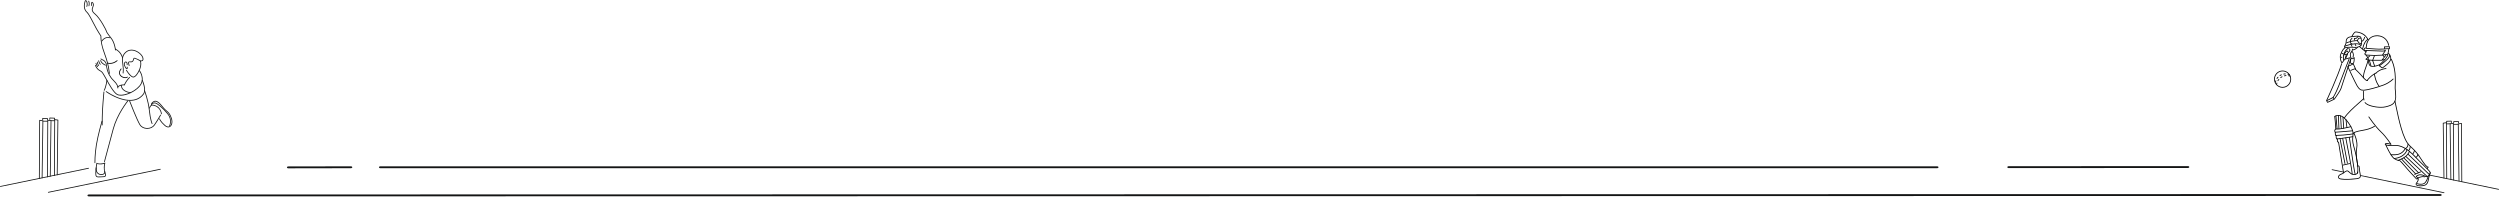 <svg width="686" height="54" viewBox="0 0 686 54" fill="none" xmlns="http://www.w3.org/2000/svg">
<path d="M14.924 48.266C14.924 48.266 14.924 48.266 14.923 48.266C14.862 48.266 14.813 48.216 14.814 48.155C14.839 44.994 14.903 32.937 14.904 32.816C14.904 32.784 14.918 32.754 14.943 32.733C14.967 32.712 14.997 32.703 15.031 32.708L15.906 32.837C15.961 32.846 16.001 32.893 16 32.948L15.807 48.001C15.806 48.062 15.757 48.111 15.697 48.111C15.696 48.111 15.696 48.111 15.695 48.111C15.634 48.109 15.585 48.06 15.586 47.999L15.778 33.042L15.124 32.945C15.117 34.252 15.059 45.172 15.035 48.157C15.035 48.217 14.985 48.266 14.924 48.266Z" fill="#141515"/>
<path d="M40.39 35.353C40.358 35.353 40.326 35.352 40.294 35.351C39.436 35.323 38.687 34.922 38.292 34.277C37.46 32.919 35.534 27.932 35.452 27.721C35.43 27.663 35.458 27.6 35.515 27.578C35.572 27.556 35.636 27.584 35.658 27.641C35.678 27.693 37.659 32.821 38.48 34.162C38.837 34.742 39.517 35.104 40.301 35.13C41.123 35.16 41.864 34.822 42.26 34.259C43.096 33.057 43.957 31.528 43.966 31.513C43.996 31.46 44.064 31.441 44.116 31.471C44.17 31.501 44.188 31.568 44.159 31.621C44.15 31.637 43.284 33.173 42.442 34.386C42.017 34.988 41.238 35.353 40.39 35.353Z" fill="#141515"/>
<path d="M36.568 21.256C36.515 21.256 36.465 21.25 36.415 21.236C35.569 20.992 34.637 19.394 34.597 19.326C34.567 19.273 34.585 19.206 34.638 19.175C34.691 19.145 34.758 19.162 34.789 19.215C34.798 19.231 35.715 20.805 36.474 21.024C36.593 21.055 36.734 21.023 36.892 20.924C37.59 20.488 38.311 19.015 38.459 18.236C38.641 17.264 38.418 16.762 38.416 16.756C38.413 16.751 38.411 16.745 38.41 16.739C38.405 16.724 38.404 16.708 38.408 16.691C38.419 16.63 38.476 16.59 38.536 16.601C38.54 16.602 38.901 16.664 39.06 16.473C39.173 16.338 39.167 16.087 39.043 15.747C38.786 15.054 37.758 14.152 36.635 13.913C36.045 13.788 35.185 13.799 34.438 14.564C33.547 15.48 33.664 16.403 33.812 17.572C33.904 18.294 34.008 19.112 33.889 20.064C33.882 20.125 33.832 20.172 33.766 20.16C33.705 20.153 33.662 20.098 33.67 20.037C33.785 19.112 33.683 18.309 33.593 17.6C33.443 16.421 33.314 15.402 34.279 14.409C35.097 13.572 36.038 13.559 36.681 13.697C37.875 13.95 38.973 14.922 39.25 15.67C39.406 16.096 39.399 16.415 39.229 16.616C39.078 16.795 38.837 16.831 38.673 16.832C38.737 17.068 38.812 17.551 38.676 18.276C38.523 19.084 37.781 20.627 37.01 21.111C36.856 21.208 36.708 21.256 36.568 21.256Z" fill="#141515"/>
<path d="M34.801 18.976C34.788 18.976 34.774 18.974 34.76 18.971C34.485 18.922 34.178 18.322 34.048 17.956C33.906 17.537 34.056 17.135 34.27 16.969C34.41 16.861 34.572 16.85 34.714 16.943C34.88 17.054 34.983 17.248 35.008 17.491C35.009 17.502 35.035 17.77 34.952 17.854C34.908 17.898 34.838 17.898 34.795 17.855C34.758 17.818 34.753 17.76 34.78 17.717C34.8 17.65 34.821 17.281 34.593 17.127C34.572 17.113 34.503 17.067 34.406 17.144C34.254 17.262 34.154 17.578 34.257 17.884C34.44 18.403 34.717 18.747 34.8 18.755C34.888 18.641 34.78 18.461 34.779 18.459C34.748 18.407 34.764 18.339 34.815 18.307C34.867 18.274 34.935 18.29 34.967 18.342C34.975 18.355 35.162 18.661 34.958 18.901C34.916 18.95 34.861 18.976 34.801 18.976Z" fill="#141515"/>
<path d="M35.44 18.121C35.438 18.121 35.437 18.121 35.435 18.121C35.374 18.118 35.326 18.067 35.329 18.006C35.332 17.946 35.294 17.828 35.258 17.713C35.175 17.451 35.08 17.153 35.238 16.971C35.337 16.855 35.512 16.821 35.766 16.862C36.349 16.96 36.449 16.596 36.546 16.245C36.575 16.142 36.602 16.044 36.642 15.97C36.736 15.815 36.96 15.858 37.121 15.904C37.415 15.987 38.626 16.538 38.626 16.711C38.626 16.807 38.486 16.85 38.43 16.781C38.234 16.622 37.001 15.995 36.826 16.088C36.808 16.127 36.785 16.213 36.76 16.304C36.665 16.642 36.506 17.206 35.731 17.08C35.562 17.052 35.448 17.066 35.405 17.115C35.328 17.204 35.409 17.46 35.468 17.646C35.515 17.791 35.554 17.916 35.55 18.015C35.547 18.075 35.499 18.121 35.44 18.121Z" fill="#141515"/>
<path d="M34.114 23.411C34.097 23.411 34.081 23.408 34.065 23.4C34.011 23.373 33.988 23.307 34.015 23.252C34.738 21.778 35.469 21.185 35.5 21.16C35.546 21.124 35.616 21.13 35.654 21.177C35.693 21.225 35.685 21.295 35.638 21.333C35.63 21.339 34.913 21.924 34.214 23.349C34.194 23.389 34.155 23.411 34.114 23.411Z" fill="#141515"/>
<path d="M33.166 26.244C32.731 26.244 32.351 26.166 32.063 25.995C31.058 25.397 29.859 23.219 29.066 21.778C28.876 21.432 28.713 21.136 28.587 20.926L28.433 20.667C27.953 19.858 27.913 19.792 27.212 19.392C26.399 18.921 26.093 18.005 26.08 17.966C26.061 17.908 26.093 17.846 26.151 17.827C26.207 17.808 26.271 17.84 26.29 17.898C26.293 17.907 26.584 18.774 27.322 19.201C28.073 19.63 28.136 19.735 28.623 20.555L28.776 20.813C28.903 21.024 29.067 21.322 29.259 21.672C29.993 23.006 31.222 25.238 32.175 25.806C33.324 26.482 36.587 25.469 38.224 23.541C39.807 21.681 38.243 19.544 38.168 19.452C38.133 19.427 38.114 19.383 38.123 19.339C38.135 19.279 38.192 19.238 38.254 19.253C38.377 19.278 38.733 19.872 38.93 20.445C39.221 21.292 39.365 22.542 38.393 23.683C37.135 25.166 34.776 26.244 33.166 26.244Z" fill="#141515"/>
<path d="M26.791 18.381C26.757 18.381 26.724 18.365 26.702 18.336L26.509 18.075C26.343 17.866 26.237 17.404 26.233 17.385C26.22 17.325 26.257 17.266 26.316 17.253C26.374 17.239 26.435 17.276 26.448 17.336C26.475 17.456 26.57 17.798 26.684 17.941L26.879 18.204C26.915 18.253 26.905 18.322 26.856 18.358C26.837 18.374 26.814 18.381 26.791 18.381Z" fill="#141515"/>
<path d="M27.036 18.134C26.985 18.134 26.942 18.1 26.929 18.054C26.925 18.041 26.896 17.965 26.728 17.573C26.56 17.182 26.577 17.061 26.615 16.994C26.632 16.965 26.678 16.93 26.713 16.926C26.777 16.914 26.829 16.962 26.836 17.022C26.84 17.054 26.831 17.084 26.811 17.107C26.812 17.14 26.827 17.242 26.931 17.486C27.146 17.987 27.146 17.996 27.146 18.024C27.146 18.085 27.097 18.134 27.036 18.134Z" fill="#141515"/>
<path d="M27.525 17.756C27.457 17.756 27.45 17.756 27.224 17.392C27.022 17.064 26.967 16.689 26.965 16.673C26.956 16.613 26.998 16.557 27.059 16.548C27.122 16.541 27.175 16.582 27.184 16.642C27.184 16.646 27.235 16.988 27.412 17.276C27.549 17.497 27.591 17.554 27.601 17.566C27.622 17.586 27.635 17.615 27.635 17.646C27.635 17.707 27.586 17.756 27.525 17.756Z" fill="#141515"/>
<path d="M28.928 18.003C28.912 18.003 28.895 18 28.88 17.993C28.86 17.983 28.372 17.747 27.965 17.377C27.535 16.984 27.53 16.597 27.53 16.58C27.53 16.519 27.58 16.47 27.641 16.47C27.702 16.47 27.75 16.519 27.751 16.579C27.751 16.592 27.761 16.891 28.114 17.213C28.496 17.561 28.971 17.791 28.976 17.793C29.031 17.82 29.054 17.886 29.027 17.941C29.008 17.981 28.969 18.003 28.928 18.003ZM27.751 16.58H27.753H27.751Z" fill="#141515"/>
<path d="M32.351 24.27C32.293 24.27 32.245 24.225 32.24 24.168C32.207 23.71 32.172 23.238 31.051 22.132C29.929 21.038 29.528 19.903 29.323 19.144C29.13 18.489 29.028 17.581 29.013 17.431C28.96 17.328 28.666 16.768 28.32 16.631C27.872 16.445 27.633 16.259 27.623 16.252C27.575 16.214 27.567 16.145 27.605 16.096C27.642 16.049 27.712 16.04 27.76 16.078C27.762 16.08 27.988 16.253 28.403 16.427C28.861 16.609 29.205 17.323 29.22 17.353C29.225 17.364 29.229 17.376 29.23 17.389C29.231 17.399 29.334 18.401 29.535 19.085C29.734 19.821 30.122 20.919 31.205 21.975C32.299 23.054 32.419 23.578 32.461 24.152C32.466 24.213 32.42 24.265 32.359 24.27C32.356 24.27 32.354 24.27 32.351 24.27Z" fill="#141515"/>
<path d="M32.325 23.97C32.297 23.97 32.268 23.959 32.247 23.937C32.204 23.894 32.204 23.824 32.248 23.781C32.972 23.063 34.08 23.184 34.127 23.191C34.188 23.198 34.231 23.253 34.224 23.314C34.217 23.374 34.164 23.423 34.101 23.41C34.091 23.411 33.051 23.296 32.403 23.938C32.382 23.959 32.353 23.97 32.325 23.97Z" fill="#141515"/>
<path d="M33.638 16.001C33.587 16.001 33.541 15.966 33.53 15.914C33.526 15.898 33.159 14.306 31.582 13.559C31.527 13.533 31.503 13.468 31.53 13.412C31.556 13.357 31.622 13.333 31.677 13.36C33.355 14.154 33.73 15.798 33.745 15.867C33.758 15.927 33.721 15.986 33.661 15.999C33.653 16.001 33.645 16.001 33.638 16.001Z" fill="#141515"/>
<path d="M30.021 20.265C29.965 20.265 29.917 20.223 29.911 20.167C29.655 17.772 29.138 16.318 28.638 14.913C28.466 14.428 28.287 13.927 28.126 13.402C27.556 11.552 27.572 10.161 27.58 9.916C27.456 9.726 26.768 8.655 26.36 7.924C26.24 7.715 26.041 7.33 25.811 6.885C25.177 5.66 24.218 3.809 23.838 3.497C23.465 3.185 22.871 2.461 23.065 1.108C23.157 0.552 23.251 0.235 23.379 0.047C23.414 -0.002 23.482 -0.015 23.532 0.019C23.582 0.053 23.595 0.122 23.561 0.172C23.453 0.33 23.368 0.628 23.283 1.142C23.104 2.387 23.642 3.045 23.978 3.327C24.393 3.666 25.326 5.468 26.007 6.783C26.237 7.226 26.435 7.609 26.552 7.816C26.996 8.61 27.776 9.813 27.784 9.825C27.797 9.845 27.803 9.868 27.802 9.891C27.801 9.906 27.733 11.38 28.337 13.337C28.497 13.857 28.666 14.334 28.846 14.838C29.351 16.256 29.872 17.722 30.131 20.143C30.137 20.204 30.094 20.258 30.033 20.265C30.029 20.265 30.025 20.265 30.021 20.265ZM31.694 13.844C31.638 13.844 31.59 13.801 31.584 13.745C31.582 13.725 31.37 11.76 30.424 10.566C29.1 8.894 29.1 8.687 29.1 8.599C29.051 8.337 27.378 5.045 25.988 3.914C24.93 3.052 25.165 2.436 25.372 1.893C25.462 1.656 25.547 1.432 25.51 1.207C25.489 1.047 25.408 0.873 25.274 0.697C25.237 0.649 25.246 0.579 25.295 0.543C25.342 0.505 25.412 0.515 25.449 0.563C25.606 0.769 25.703 0.98 25.728 1.175C25.774 1.456 25.674 1.718 25.577 1.972C25.379 2.491 25.192 2.981 26.126 3.743C27.556 4.905 29.34 8.36 29.32 8.608C29.323 8.654 29.422 8.946 30.596 10.428C31.583 11.674 31.795 13.64 31.804 13.723C31.81 13.783 31.766 13.838 31.706 13.844C31.702 13.844 31.698 13.844 31.694 13.844Z" fill="#141515"/>
<path d="M35.826 25.543C35.823 25.543 35.819 25.543 35.816 25.543C35.79 25.541 33.233 25.291 33.193 23.433C33.191 23.372 33.24 23.321 33.301 23.32C33.302 23.32 33.303 23.32 33.303 23.32C33.363 23.32 33.413 23.368 33.414 23.428C33.449 25.088 35.812 25.32 35.835 25.322C35.896 25.328 35.941 25.381 35.935 25.442C35.931 25.5 35.882 25.543 35.826 25.543Z" fill="#141515"/>
<path d="M27.924 11.387C27.901 11.387 27.879 11.38 27.86 11.367C27.81 11.331 27.798 11.262 27.833 11.213C28.889 9.728 30.218 10.272 30.232 10.278C30.288 10.303 30.314 10.367 30.29 10.423C30.266 10.479 30.201 10.506 30.145 10.481C30.097 10.462 28.964 10.004 28.013 11.341C27.992 11.371 27.958 11.387 27.924 11.387Z" fill="#141515"/>
<path d="M23.818 1.885C23.805 1.885 23.793 1.883 23.78 1.878C23.723 1.858 23.693 1.794 23.714 1.737C24.001 0.939 23.612 0.305 23.609 0.299C23.576 0.247 23.592 0.179 23.643 0.147C23.695 0.114 23.764 0.129 23.796 0.181C23.815 0.211 24.245 0.914 23.922 1.812C23.905 1.857 23.863 1.885 23.818 1.885Z" fill="#141515"/>
<path d="M24.397 1.715C24.386 1.715 24.375 1.713 24.363 1.71C24.305 1.691 24.273 1.629 24.292 1.571C24.506 0.899 24.237 0.36 24.234 0.355C24.206 0.301 24.228 0.235 24.282 0.207C24.337 0.179 24.403 0.2 24.431 0.254C24.444 0.279 24.746 0.875 24.502 1.639C24.487 1.685 24.444 1.715 24.397 1.715Z" fill="#141515"/>
<path d="M25.105 1.638C25.098 1.638 25.09 1.637 25.083 1.636C25.023 1.623 24.985 1.565 24.997 1.506C25.109 0.946 24.991 0.762 24.99 0.76C24.957 0.711 24.967 0.643 25.015 0.608C25.064 0.573 25.13 0.58 25.165 0.626C25.184 0.651 25.348 0.88 25.213 1.549C25.203 1.602 25.156 1.638 25.105 1.638Z" fill="#141515"/>
<path d="M35.708 27.653C33.541 27.653 31.063 26.569 29.072 25.225C29.021 25.19 29.007 25.122 29.041 25.071C29.076 25.02 29.145 25.008 29.195 25.041C32.471 27.251 37.079 28.758 39.289 25.73C40.102 24.602 38.943 22.098 38.931 22.073C38.905 22.018 38.929 21.952 38.984 21.926C39.038 21.9 39.104 21.924 39.131 21.979C39.181 22.087 40.358 24.626 39.468 25.861C38.531 27.144 37.192 27.652 35.708 27.653Z" fill="#141515"/>
<path d="M28.593 24.906C28.576 24.906 28.559 24.902 28.543 24.894C28.488 24.867 28.467 24.8 28.493 24.746C29.044 23.646 29.227 22.056 29.229 22.04C29.236 21.979 29.286 21.938 29.351 21.942C29.412 21.949 29.456 22.004 29.449 22.065C29.442 22.131 29.26 23.709 28.691 24.845C28.672 24.884 28.633 24.906 28.593 24.906Z" fill="#141515"/>
<path d="M41.733 34.032C41.693 34.032 41.654 34.009 41.635 33.971C41.615 33.931 41.146 32.96 40.864 30.254C40.574 27.572 39.581 24.966 39.571 24.94C39.55 24.883 39.578 24.82 39.635 24.797C39.691 24.776 39.756 24.804 39.778 24.861C39.787 24.887 40.79 27.519 41.085 30.231C41.361 32.888 41.828 33.864 41.833 33.873C41.86 33.928 41.837 33.994 41.783 34.021C41.767 34.028 41.75 34.032 41.733 34.032Z" fill="#141515"/>
<path d="M41.013 29.794C41.002 29.794 40.99 29.792 40.978 29.788C40.92 29.769 40.889 29.707 40.908 29.649C41.082 29.121 41.474 28.748 41.49 28.732C41.535 28.69 41.605 28.692 41.647 28.736C41.689 28.781 41.686 28.851 41.642 28.893C41.638 28.896 41.274 29.245 41.118 29.718C41.102 29.765 41.06 29.794 41.013 29.794Z" fill="#141515"/>
<path d="M44.294 31.354C44.237 31.354 44.189 31.309 44.184 31.251C44.178 31.161 43.99 29.034 41.561 28.923C41.5 28.92 41.453 28.868 41.456 28.807C41.458 28.748 41.507 28.702 41.566 28.702C41.568 28.702 41.57 28.702 41.571 28.702C44.2 28.823 44.403 31.212 44.405 31.236C44.409 31.297 44.364 31.349 44.303 31.354C44.3 31.354 44.298 31.354 44.294 31.354Z" fill="#141515"/>
<path d="M46.164 34.954C45.847 34.954 45.505 34.804 45.174 34.511C43.904 33.398 43.683 32.67 43.675 32.639C43.658 32.581 43.691 32.52 43.75 32.503C43.807 32.487 43.87 32.519 43.887 32.578C43.889 32.585 44.107 33.282 45.32 34.346C45.768 34.742 46.225 34.839 46.573 34.61C46.985 34.34 47.269 33.557 46.918 32.474C46.543 31.311 46.102 30.936 45.592 30.502C45.316 30.267 45.002 30 44.672 29.583C43.67 28.321 42.918 27.61 42.264 27.973C41.573 28.339 41.669 28.767 41.674 28.785C41.689 28.844 41.653 28.904 41.594 28.919C41.536 28.932 41.477 28.9 41.46 28.842C41.453 28.817 41.305 28.232 42.158 27.779C43.031 27.295 43.927 28.291 44.845 29.446C45.162 29.846 45.454 30.093 45.736 30.333C46.271 30.789 46.733 31.182 47.129 32.405C47.516 33.606 47.189 34.47 46.694 34.795C46.531 34.902 46.352 34.954 46.164 34.954Z" fill="#141515"/>
<path d="M46.534 34.642C46.517 34.642 46.5 34.639 46.484 34.631C46.43 34.603 46.408 34.537 46.434 34.482C46.468 34.416 47.232 32.835 45.908 31.262C44.5 29.562 43.151 28.505 42.596 28.374C42.072 28.25 41.813 28.601 41.81 28.604C41.774 28.654 41.704 28.665 41.656 28.63C41.606 28.594 41.594 28.525 41.63 28.476C41.644 28.456 41.977 28 42.646 28.16C43.251 28.302 44.624 29.366 46.078 31.121C47.497 32.808 46.641 34.564 46.632 34.582C46.613 34.62 46.574 34.642 46.534 34.642Z" fill="#141515"/>
<path d="M28.657 44.483C28.648 44.483 28.638 44.482 28.628 44.48C28.569 44.464 28.535 44.403 28.55 44.344C28.55 44.344 29.824 39.626 30.957 35.388C32.083 31.188 34.964 27.647 34.994 27.612C35.033 27.564 35.103 27.558 35.149 27.596C35.197 27.635 35.203 27.705 35.165 27.752C35.136 27.787 32.284 31.293 31.171 35.445C30.038 39.682 28.764 44.401 28.764 44.401C28.751 44.45 28.706 44.483 28.657 44.483Z" fill="#141515"/>
<path d="M28.033 34.41C27.976 34.41 27.924 34.356 27.917 34.3C27.914 34.276 27.919 34.252 27.93 34.232C27.935 34.159 27.942 33.958 27.942 33.401V32.479C27.916 30.405 28.401 25.266 28.406 25.215C28.412 25.154 28.466 25.105 28.526 25.115C28.587 25.121 28.632 25.175 28.626 25.236C28.621 25.287 28.137 30.414 28.163 32.477V33.401C28.163 34.401 28.163 34.401 28.039 34.409C28.036 34.41 28.034 34.41 28.033 34.41Z" fill="#141515"/>
<path d="M26.045 44.769C25.984 44.769 25.935 44.721 25.934 44.66C25.934 44.639 25.901 42.474 26.334 39.766C26.768 37.074 27.871 33.253 27.883 33.214C27.899 33.156 27.96 33.122 28.019 33.139C28.078 33.155 28.112 33.217 28.095 33.275C28.084 33.313 26.984 37.122 26.553 39.801C26.122 42.488 26.155 44.634 26.155 44.656C26.157 44.717 26.108 44.767 26.047 44.768C26.046 44.769 26.045 44.769 26.045 44.769Z" fill="#141515"/>
<path d="M27.025 48.664C26.767 48.664 26.557 48.628 26.403 48.479C26.224 48.306 26.151 48.004 26.165 47.502C26.204 46.143 26.46 44.781 26.463 44.767C26.475 44.708 26.529 44.666 26.593 44.679C26.65 44.69 26.69 44.746 26.681 44.804C26.701 44.795 26.726 44.792 26.75 44.797C27.929 45.057 28.724 44.63 28.731 44.626C28.77 44.604 28.819 44.609 28.855 44.637C28.89 44.666 28.904 44.714 28.89 44.756C28.886 44.769 28.507 45.999 28.864 47.107C29.061 47.731 29.167 48.128 28.988 48.373C28.825 48.595 28.448 48.63 27.927 48.629C27.736 48.629 27.558 48.639 27.4 48.649C27.266 48.657 27.141 48.664 27.025 48.664ZM26.65 44.984C26.58 45.393 26.416 46.453 26.386 47.508C26.374 47.938 26.429 48.196 26.557 48.321C26.709 48.468 26.994 48.452 27.387 48.428C27.566 48.418 27.767 48.405 27.989 48.409C28.486 48.409 28.724 48.36 28.811 48.242C28.927 48.083 28.815 47.682 28.654 47.175C28.366 46.279 28.522 45.338 28.62 44.916C28.289 45.039 27.602 45.213 26.702 45.013C26.682 45.008 26.664 44.998 26.65 44.984Z" fill="#141515"/>
<path d="M27.797 48.02C27.55 48.02 27.295 47.962 27.07 47.845C26.724 47.665 26.161 47.186 26.281 46.012C26.287 45.951 26.34 45.904 26.402 45.913C26.463 45.919 26.507 45.974 26.501 46.034C26.421 46.809 26.66 47.382 27.172 47.649C27.649 47.898 28.211 47.809 28.479 47.578C28.587 47.484 28.699 47.324 28.616 47.086C28.596 47.028 28.627 46.965 28.685 46.945C28.743 46.926 28.805 46.956 28.825 47.014C28.919 47.286 28.845 47.553 28.623 47.745C28.414 47.926 28.111 48.02 27.797 48.02Z" fill="#141515"/>
<path d="M30.185 17.514C29.967 17.514 29.735 17.488 29.493 17.428C29.434 17.414 29.398 17.354 29.412 17.294C29.427 17.235 29.488 17.198 29.546 17.214C30.998 17.571 32.058 16.563 32.068 16.553C32.112 16.51 32.182 16.512 32.225 16.555C32.267 16.599 32.266 16.669 32.222 16.711C32.183 16.749 31.383 17.514 30.185 17.514Z" fill="black"/>
<path d="M34.384 21.432C33.945 21.432 33.431 21.242 33.079 20.902C32.807 20.638 32.269 19.909 33.154 18.836C33.193 18.79 33.262 18.782 33.31 18.821C33.357 18.86 33.363 18.93 33.325 18.977C32.584 19.874 32.949 20.469 33.233 20.743C33.7 21.196 34.552 21.359 34.891 21.06C34.937 21.019 35.007 21.023 35.047 21.069C35.087 21.115 35.083 21.185 35.038 21.225C34.877 21.366 34.644 21.432 34.384 21.432Z" fill="black"/>
<path d="M10.793 49.086C10.792 49.086 10.792 49.086 10.792 49.086C10.731 49.085 10.682 49.035 10.683 48.974C10.695 47.483 10.772 33.156 10.773 33.012C10.773 32.98 10.787 32.949 10.812 32.928C10.836 32.908 10.868 32.9 10.899 32.903L11.787 33.033C11.842 33.041 11.883 33.088 11.882 33.144L11.663 48.821C11.662 48.882 11.613 48.93 11.553 48.93C11.552 48.93 11.552 48.93 11.551 48.93C11.49 48.929 11.441 48.879 11.442 48.819L11.659 33.238L10.992 33.14C10.984 34.573 10.915 47.561 10.903 48.977C10.903 49.037 10.854 49.086 10.793 49.086Z" fill="#141515"/>
<path d="M13.032 48.657C12.971 48.657 12.921 48.607 12.922 48.546C12.935 45.816 12.999 32.986 12.999 32.986C12.999 32.954 13.013 32.923 13.038 32.903C13.062 32.882 13.095 32.874 13.125 32.877L14.014 33.007C14.069 33.016 14.109 33.062 14.108 33.118L13.902 48.327C13.901 48.388 13.852 48.436 13.791 48.436C13.791 48.436 13.79 48.436 13.79 48.436C13.729 48.435 13.68 48.386 13.681 48.325L13.886 33.212L13.219 33.114C13.213 34.455 13.154 45.977 13.143 48.547C13.143 48.607 13.093 48.657 13.032 48.657Z" fill="#141515"/>
<path d="M13.02 33.031C12.959 33.031 12.909 32.982 12.909 32.921V32.625L11.83 32.593V32.908C11.83 32.969 11.781 33.018 11.72 33.018C11.659 33.018 11.609 32.969 11.609 32.908V32.479C11.609 32.449 11.621 32.42 11.643 32.399C11.664 32.379 11.691 32.363 11.723 32.368L13.023 32.407C13.083 32.409 13.13 32.457 13.13 32.517V32.92C13.13 32.982 13.081 33.031 13.02 33.031Z" fill="#141515"/>
<path d="M14.963 32.939C14.902 32.939 14.852 32.89 14.852 32.829V32.532L13.773 32.489V32.803C13.773 32.864 13.724 32.913 13.663 32.913C13.602 32.913 13.553 32.864 13.553 32.803V32.374C13.553 32.343 13.565 32.315 13.586 32.294C13.608 32.274 13.637 32.261 13.668 32.263L14.968 32.316C15.027 32.318 15.074 32.367 15.074 32.426V32.829C15.073 32.89 15.024 32.939 14.963 32.939Z" fill="#141515"/>
<path d="M0.111 51.269C0.059 51.269 0.013 51.233 0.002 51.18C-0.01 51.121 0.029 51.062 0.089 51.05L24.272 46.058C24.335 46.043 24.39 46.085 24.402 46.144C24.415 46.204 24.376 46.262 24.316 46.275L0.133 51.266C0.125 51.268 0.118 51.269 0.111 51.269Z" fill="#141515"/>
<path d="M13.045 33.382C13.044 33.382 13.043 33.382 13.043 33.382L11.832 33.356C11.771 33.355 11.723 33.304 11.724 33.243C11.726 33.182 11.785 33.133 11.837 33.135L13.047 33.16C13.108 33.162 13.156 33.212 13.155 33.273C13.154 33.334 13.104 33.382 13.045 33.382Z" fill="#141515"/>
<path d="M15.014 33.252C15.013 33.252 15.012 33.252 15.012 33.252L13.957 33.225C13.896 33.224 13.847 33.173 13.849 33.113C13.85 33.052 13.912 33.011 13.961 33.005L15.017 33.031C15.078 33.033 15.126 33.084 15.125 33.144C15.124 33.204 15.074 33.252 15.014 33.252Z" fill="#141515"/>
<path d="M13.264 52.88C13.213 52.88 13.166 52.844 13.156 52.792C13.143 52.732 13.182 52.674 13.242 52.661L43.963 46.331C44.025 46.317 44.082 46.358 44.094 46.417C44.106 46.477 44.068 46.535 44.008 46.547L13.286 52.878C13.279 52.88 13.271 52.88 13.264 52.88Z" fill="#141515"/>
<path d="M675.515 49.945C675.454 49.945 675.404 49.896 675.404 49.835C675.404 48.42 675.336 35.433 675.328 33.999L674.661 34.097L674.866 49.678C674.867 49.739 674.818 49.789 674.756 49.79C674.756 49.79 674.755 49.79 674.755 49.79C674.694 49.79 674.646 49.741 674.645 49.68L674.439 34.003C674.438 33.948 674.478 33.901 674.533 33.892L675.421 33.762C675.453 33.76 675.485 33.767 675.509 33.788C675.533 33.809 675.548 33.839 675.548 33.871C675.549 34.016 675.625 48.343 675.625 49.834C675.625 49.896 675.576 49.945 675.515 49.945Z" fill="#141515"/>
<path d="M673.288 49.516C673.227 49.516 673.179 49.468 673.178 49.407C673.154 46.841 673.095 35.308 673.088 33.972L672.422 34.06L672.627 49.183C672.628 49.244 672.579 49.294 672.518 49.295C672.517 49.295 672.517 49.295 672.516 49.295C672.456 49.295 672.407 49.247 672.406 49.186L672.2 33.964C672.199 33.908 672.24 33.86 672.295 33.853L673.184 33.736C673.215 33.734 673.247 33.742 673.271 33.763C673.295 33.783 673.309 33.813 673.309 33.846C673.31 33.974 673.373 46.694 673.399 49.405C673.399 49.466 673.35 49.516 673.289 49.516C673.289 49.516 673.289 49.516 673.288 49.516Z" fill="#141515"/>
<path d="M671.384 49.127C671.323 49.127 671.273 49.077 671.273 49.017C671.261 46.011 671.204 35.094 671.197 33.792L670.53 33.889L670.735 48.859C670.736 48.92 670.687 48.97 670.626 48.971C670.626 48.971 670.625 48.971 670.625 48.971C670.564 48.971 670.515 48.923 670.514 48.862L670.308 33.795C670.307 33.74 670.347 33.693 670.402 33.684L671.291 33.554C671.322 33.553 671.354 33.56 671.378 33.58C671.402 33.601 671.417 33.632 671.417 33.663C671.417 33.663 671.481 45.818 671.494 49.016C671.495 49.077 671.446 49.127 671.384 49.127Z" fill="#141515"/>
<path d="M673.275 34.229C673.215 34.229 673.166 34.181 673.165 34.12C673.164 34.059 673.213 34.009 673.274 34.008L674.484 33.995C674.485 33.995 674.485 33.995 674.486 33.995C674.546 33.995 674.596 34.044 674.596 34.104C674.597 34.165 674.548 34.216 674.487 34.216L673.277 34.229C673.276 34.229 673.276 34.229 673.275 34.229Z" fill="#141515"/>
<path d="M673.301 33.891C673.24 33.891 673.191 33.841 673.191 33.78V33.377C673.191 33.317 673.238 33.269 673.298 33.267L674.599 33.228C674.619 33.226 674.657 33.239 674.679 33.26C674.7 33.28 674.712 33.309 674.712 33.339V33.768C674.712 33.829 674.662 33.879 674.602 33.879C674.541 33.879 674.491 33.829 674.491 33.768V33.453L673.412 33.485V33.781C673.412 33.841 673.362 33.891 673.301 33.891Z" fill="#141515"/>
<path d="M671.358 33.801C671.297 33.801 671.248 33.751 671.248 33.69V33.274C671.248 33.214 671.295 33.165 671.354 33.164L672.642 33.125C672.643 33.125 672.644 33.125 672.645 33.125C672.674 33.125 672.701 33.136 672.722 33.156C672.743 33.177 672.755 33.206 672.755 33.236V33.665C672.755 33.725 672.706 33.775 672.645 33.775C672.584 33.775 672.535 33.725 672.535 33.665V33.35L671.468 33.382V33.691C671.468 33.751 671.419 33.801 671.358 33.801Z" fill="#141515"/>
<path d="M685.618 52.065C685.611 52.065 685.604 52.064 685.596 52.062L666.612 48.15C666.552 48.137 666.514 48.078 666.526 48.019C666.538 47.96 666.594 47.917 666.657 47.933L685.64 51.846C685.7 51.858 685.739 51.917 685.727 51.976C685.716 52.029 685.67 52.065 685.618 52.065Z" fill="#141515"/>
<path d="M671.306 34.099C671.246 34.099 671.196 34.05 671.196 33.989C671.195 33.928 671.244 33.878 671.305 33.877L672.361 33.864C672.361 33.864 672.362 33.864 672.362 33.864C672.423 33.864 672.472 33.913 672.472 33.974C672.473 34.035 672.425 34.084 672.363 34.085L671.308 34.099C671.307 34.099 671.307 34.099 671.306 34.099Z" fill="#141515"/>
<path d="M654.318 13.508C654.261 13.508 654.213 13.465 654.208 13.408L654.156 12.875C654.153 12.845 654.163 12.815 654.183 12.792C654.203 12.769 654.232 12.755 654.263 12.755L655.678 12.703C655.702 12.703 655.738 12.713 655.76 12.734C655.782 12.755 655.794 12.785 655.793 12.816L655.78 13.361C655.778 13.419 655.731 13.467 655.672 13.469L654.321 13.508C654.32 13.508 654.319 13.508 654.318 13.508ZM654.387 12.971L654.418 13.284L655.561 13.251L655.569 12.928L654.387 12.971Z" fill="black"/>
<path d="M651.594 15.329L649.228 15.212C649.205 15.21 649.183 15.203 649.165 15.188L648.805 14.902C648.759 14.865 648.749 14.8 648.782 14.752L649.131 14.249L649.229 13.84C649.243 13.781 649.304 13.742 649.362 13.758C649.422 13.773 649.459 13.832 649.444 13.892L649.341 14.32C649.338 14.333 649.332 14.346 649.324 14.357L649.023 14.792L649.274 14.992L651.594 15.107L653.759 15.016L655.137 14.771L655.38 13.493C655.391 13.434 655.445 13.394 655.509 13.406C655.569 13.417 655.608 13.475 655.597 13.535L655.34 14.887C655.331 14.932 655.295 14.967 655.251 14.975L653.784 15.236L651.594 15.329Z" fill="black"/>
<path d="M653.856 14.133C653.49 14.133 652.391 14.105 649.223 13.97L649.062 13.963C648.792 13.952 648.677 13.847 648.627 13.76C648.583 13.682 648.552 13.546 648.66 13.346C648.8 13.118 649.046 13.047 649.188 13.025C649.199 12.565 649.337 10.736 650.82 10.023C651.734 9.576 652.883 9.587 653.819 10.051C654.742 10.509 655.37 11.363 655.585 12.454C655.596 12.514 655.557 12.572 655.498 12.584C655.438 12.599 655.38 12.556 655.368 12.496C655.167 11.474 654.582 10.676 653.721 10.248C652.845 9.815 651.772 9.803 650.917 10.221C649.379 10.961 649.408 13.101 649.409 13.123C649.41 13.152 649.398 13.181 649.377 13.202C649.357 13.223 649.328 13.235 649.299 13.235C649.296 13.235 648.984 13.24 648.852 13.456C648.827 13.501 648.787 13.594 648.82 13.651C648.85 13.703 648.944 13.737 649.071 13.742L649.233 13.749C652.396 13.883 653.493 13.912 653.855 13.912C654.303 13.904 654.35 13.806 654.351 13.806C654.357 13.791 654.335 13.755 654.326 13.745C654.285 13.7 654.288 13.63 654.333 13.589C654.379 13.548 654.449 13.551 654.49 13.596C654.538 13.649 654.606 13.771 654.553 13.893C654.485 14.05 654.264 14.127 653.856 14.133Z" fill="black"/>
<path d="M653.012 13.602C652.498 13.602 652.047 13.575 651.708 13.546C650.349 13.444 649.354 13.391 649.344 13.391C649.283 13.388 649.236 13.335 649.239 13.274C649.242 13.213 649.303 13.169 649.355 13.169C649.365 13.17 650.363 13.223 651.726 13.326C652.272 13.373 653.115 13.413 654.034 13.343C654.07 13.34 654.091 13.339 654.098 13.339C654.159 13.339 654.209 13.388 654.209 13.449C654.209 13.51 654.16 13.559 654.099 13.559L654.051 13.563C653.689 13.592 653.338 13.602 653.012 13.602Z" fill="black"/>
<path d="M654.176 15.692C654.141 15.692 654.107 15.675 654.086 15.645L653.699 15.085C653.674 15.048 653.673 14.999 653.698 14.962L654.457 13.818C654.491 13.767 654.559 13.753 654.611 13.786C654.661 13.82 654.675 13.889 654.642 13.94L653.924 15.021L654.268 15.519C654.302 15.57 654.29 15.639 654.24 15.673C654.22 15.686 654.198 15.692 654.176 15.692Z" fill="black"/>
<path d="M653.571 16.628C653.534 16.628 653.498 16.608 653.477 16.576C653.452 16.535 653.456 16.483 653.486 16.447L654.606 15.095C654.644 15.048 654.713 15.041 654.761 15.08C654.808 15.119 654.815 15.189 654.776 15.236L653.869 16.33L654.407 16.198C654.483 16.095 654.729 15.756 654.919 15.457C655.118 15.144 655.085 14.956 655.084 14.954C655.073 14.895 655.111 14.837 655.17 14.825C655.227 14.811 655.286 14.848 655.3 14.906C655.306 14.934 655.355 15.184 655.105 15.576C654.874 15.939 654.563 16.358 654.56 16.362C654.545 16.382 654.523 16.397 654.498 16.403L653.597 16.624C653.589 16.627 653.58 16.628 653.571 16.628Z" fill="black"/>
<path d="M651.615 18.279C651.569 18.279 651.527 18.251 651.511 18.206L650.944 16.607C650.935 16.582 650.936 16.554 650.946 16.53L651.435 15.269C651.457 15.212 651.521 15.183 651.578 15.206C651.635 15.228 651.663 15.292 651.641 15.349L651.167 16.572L651.719 18.132C651.739 18.189 651.71 18.252 651.652 18.273C651.64 18.277 651.627 18.279 651.615 18.279Z" fill="black"/>
<path d="M651.048 16.68C651.042 16.68 651.035 16.679 651.028 16.678C651.024 16.677 650.606 16.601 650.157 16.589C649.693 16.589 649.173 16.368 649.152 16.358C649.116 16.343 649.091 16.311 649.086 16.273C649.081 16.235 649.095 16.197 649.123 16.173L650.192 15.263C650.238 15.223 650.308 15.229 650.348 15.275C650.387 15.322 650.382 15.392 650.336 15.431L649.41 16.22C649.592 16.282 649.891 16.368 650.16 16.368C650.63 16.381 651.05 16.458 651.068 16.461C651.128 16.472 651.168 16.529 651.157 16.589C651.147 16.643 651.101 16.68 651.048 16.68Z" fill="black"/>
<path d="M653.468 16.654L651.061 16.641C651 16.64 650.951 16.591 650.951 16.53C650.952 16.469 651.001 16.42 651.062 16.42H651.062L653.469 16.433C653.53 16.433 653.579 16.483 653.578 16.544C653.578 16.605 653.529 16.654 653.468 16.654Z" fill="black"/>
<path d="M651.075 18.325C650.868 18.325 650.672 18.302 650.5 18.249C649.761 18.004 649.727 16.323 649.728 15.988C649.705 15.945 649.412 15.529 649.145 15.167C649.109 15.118 649.119 15.049 649.168 15.013C649.216 14.977 649.286 14.987 649.322 15.036C649.949 15.884 649.949 15.945 649.949 15.985C649.948 16.673 650.077 17.876 650.568 18.038C651.246 18.25 652.405 17.911 652.835 17.67C653.265 17.423 654.214 16.389 654.223 16.379C654.265 16.334 654.336 16.331 654.38 16.372C654.425 16.413 654.428 16.483 654.387 16.528C654.347 16.572 653.405 17.597 652.945 17.862C652.579 18.066 651.77 18.325 651.075 18.325Z" fill="black"/>
<path d="M650.585 18.136C650.537 18.136 650.493 18.105 650.479 18.057L650.041 16.576C650.024 16.517 650.057 16.455 650.116 16.438C650.177 16.42 650.236 16.455 650.253 16.512L650.691 17.994C650.708 18.053 650.675 18.114 650.616 18.132C650.606 18.135 650.595 18.136 650.585 18.136Z" fill="black"/>
<path d="M653.706 18.751C653.645 18.751 653.482 18.67 652.782 18.111C652.734 18.073 652.726 18.003 652.764 17.956C652.802 17.908 652.873 17.901 652.919 17.938C653.221 18.18 653.584 18.451 653.702 18.516C653.99 18.344 655.827 17.077 655.906 16.195C655.978 15.256 655.367 14.739 655.341 14.717C655.294 14.678 655.287 14.609 655.326 14.562C655.365 14.515 655.436 14.508 655.481 14.546C655.511 14.57 656.207 15.154 656.126 16.213C656.03 17.287 653.832 18.724 653.735 18.744C653.727 18.747 653.718 18.751 653.706 18.751Z" fill="black"/>
<path d="M652.889 18.162C652.853 18.162 652.819 18.146 652.798 18.115C652.763 18.064 652.776 17.995 652.826 17.961C652.838 17.953 654.052 17.111 654.961 16.231C655.481 15.736 655.561 15.452 655.563 15.327C655.564 15.244 655.532 15.211 655.531 15.209C655.489 15.167 655.485 15.098 655.525 15.055C655.564 15.012 655.63 15.005 655.675 15.042C655.685 15.051 655.777 15.132 655.783 15.305C655.793 15.592 655.568 15.957 655.114 16.39C654.192 17.283 652.963 18.134 652.952 18.143C652.933 18.156 652.91 18.162 652.889 18.162Z" fill="black"/>
<path d="M649.774 10.973C649.731 10.973 649.69 10.948 649.672 10.907C649.668 10.899 649.301 10.071 648.49 9.538C647.641 8.966 646.654 8.871 646.354 8.88C646.169 8.88 645.739 9.491 645.445 10.056C645.417 10.11 645.35 10.131 645.295 10.103C645.242 10.074 645.22 10.008 645.249 9.954C645.407 9.65 645.954 8.659 646.35 8.659C646.672 8.65 647.716 8.75 648.613 9.354C649.479 9.924 649.859 10.782 649.875 10.819C649.9 10.874 649.874 10.939 649.818 10.964C649.803 10.97 649.788 10.973 649.774 10.973Z" fill="black"/>
<path d="M649.182 14.341C649.157 14.341 649.132 14.332 649.111 14.315L647.387 12.886C647.34 12.847 647.333 12.777 647.372 12.73C647.411 12.684 647.482 12.677 647.528 12.715L649.252 14.145C649.299 14.184 649.306 14.254 649.267 14.301C649.245 14.326 649.214 14.341 649.182 14.341Z" fill="black"/>
<path d="M648.191 11.415C648.156 11.415 648.12 11.398 648.099 11.366C648.065 11.315 648.078 11.246 648.13 11.212C648.576 10.916 648.738 10.221 648.74 10.214C648.753 10.155 648.813 10.118 648.872 10.131C648.931 10.145 648.969 10.204 648.955 10.263C648.948 10.295 648.772 11.051 648.252 11.396C648.234 11.409 648.212 11.415 648.191 11.415Z" fill="black"/>
<path d="M648.294 13.522C648.286 13.522 648.278 13.521 648.27 13.519C648.21 13.506 648.173 13.447 648.186 13.387C648.486 12.055 648.936 11.225 649.644 10.697C649.693 10.66 649.762 10.67 649.799 10.719C649.835 10.768 649.825 10.838 649.776 10.874C649.329 11.207 648.77 11.799 648.402 13.436C648.39 13.487 648.344 13.522 648.294 13.522Z" fill="black"/>
<path d="M651.974 20.163C651.946 20.163 651.917 20.152 651.895 20.129C651.853 20.086 651.854 20.015 651.897 19.973C652.971 18.937 654.107 18.78 654.592 18.713L654.712 18.696C654.769 18.684 654.828 18.727 654.838 18.787C654.848 18.848 654.806 18.904 654.746 18.914L654.623 18.931C654.12 19.001 653.073 19.146 652.051 20.132C652.03 20.153 652.002 20.163 651.974 20.163Z" fill="black"/>
<path d="M649.517 22.218C649.493 22.218 649.468 22.209 649.449 22.193C649.401 22.155 649.393 22.085 649.431 22.038C650.001 21.324 650.686 20.686 651.312 20.285C651.523 20.142 651.739 20.026 651.936 19.95C651.993 19.927 652.056 19.956 652.078 20.013C652.101 20.07 652.072 20.134 652.015 20.156C651.834 20.227 651.632 20.335 651.432 20.47C650.824 20.859 650.159 21.48 649.604 22.176C649.582 22.203 649.549 22.218 649.517 22.218Z" fill="black"/>
<path d="M649.522 22.216C649.278 22.216 648.911 21.93 648.404 21.348C647.513 20.299 646.4 19.228 646.156 18.997C645.789 19.124 645.23 19.332 645.116 19.415C645.067 19.45 644.998 19.44 644.962 19.39C644.926 19.34 644.938 19.271 644.986 19.236C645.174 19.101 646.049 18.8 646.148 18.766C646.186 18.753 646.23 18.762 646.26 18.79C646.273 18.803 647.563 20.017 648.572 21.204C649.202 21.927 649.45 21.995 649.52 21.995C649.522 21.995 649.525 21.995 649.527 21.994C649.545 21.936 649.61 21.903 649.671 21.922C649.729 21.939 649.769 22.003 649.752 22.061C649.735 22.116 649.68 22.188 649.581 22.209C649.562 22.213 649.542 22.216 649.522 22.216Z" fill="black"/>
<path d="M648.556 24.87C647.694 24.87 647.303 24.596 646.694 23.595C646.105 22.603 644.229 18.517 644.215 18.485C644.169 18.395 644.112 18.283 644.165 18.174C644.203 18.096 644.284 18.046 644.411 18.021C644.589 17.994 645.282 17.639 645.679 17.422C645.706 17.407 645.737 17.405 645.766 17.413C645.795 17.423 645.819 17.443 645.832 17.471C646.502 18.865 646.49 18.964 646.485 19.002C646.478 19.062 646.428 19.109 646.362 19.097C646.306 19.091 646.265 19.043 646.265 18.988C646.245 18.884 645.964 18.259 645.682 17.672C645.401 17.823 644.677 18.204 644.448 18.239C644.379 18.253 644.363 18.271 644.363 18.272C644.361 18.287 644.389 18.342 644.402 18.368C644.404 18.371 644.416 18.396 644.418 18.399C644.431 18.431 646.301 22.503 646.882 23.482C647.466 24.442 647.781 24.66 648.613 24.649C649.498 24.623 652.342 23.872 654.045 23.214C655.746 22.544 656.581 21.615 656.589 21.606C656.629 21.56 656.7 21.556 656.745 21.596C656.791 21.637 656.795 21.707 656.755 21.753C656.719 21.792 655.88 22.73 654.125 23.42C652.404 24.084 649.522 24.843 648.618 24.871C648.597 24.87 648.576 24.87 648.556 24.87Z" fill="black"/>
<path d="M653.332 29.552C651.573 29.552 649.378 29.014 648.87 28.183C648.838 28.131 648.855 28.062 648.906 28.031C648.957 28 649.027 28.015 649.059 28.067C649.621 28.986 652.93 29.645 654.676 29.189C656.488 28.71 657.501 28.314 657.245 25.745C657.092 24.207 657.108 23.939 657.136 23.451C657.158 23.072 657.188 22.552 657.154 21.186C657.079 18.129 656.072 16.303 656.062 16.284C656.031 16.231 656.051 16.164 656.104 16.134C656.157 16.104 656.224 16.123 656.254 16.177C656.297 16.253 657.299 18.069 657.375 21.181C657.409 22.556 657.379 23.081 657.356 23.464C657.328 23.956 657.314 24.203 657.465 25.722C657.751 28.605 656.352 28.974 654.732 29.402C654.342 29.504 653.856 29.552 653.332 29.552Z" fill="black"/>
<path d="M648.68 27.56C648.631 27.56 648.587 27.528 648.573 27.479C648.376 26.75 648.394 25.856 648.403 25.375C648.406 25.231 648.409 25.106 648.403 25.058C648.396 24.997 648.439 24.943 648.5 24.936C648.566 24.927 648.616 24.972 648.623 25.033C648.63 25.095 648.628 25.209 648.624 25.38C648.615 25.849 648.598 26.724 648.787 27.421C648.803 27.48 648.768 27.541 648.709 27.557C648.699 27.559 648.689 27.56 648.68 27.56Z" fill="black"/>
<path d="M643.3 32.473C643.28 32.473 643.259 32.468 643.241 32.457C643.189 32.424 643.174 32.355 643.206 32.304C644.049 30.974 645.703 29.507 647.162 28.213C647.657 27.774 648.125 27.359 648.527 26.98C648.571 26.937 648.641 26.94 648.683 26.984C648.725 27.028 648.723 27.098 648.678 27.14C648.273 27.523 647.804 27.938 647.308 28.378C645.86 29.663 644.219 31.119 643.393 32.422C643.372 32.455 643.336 32.473 643.3 32.473Z" fill="black"/>
<path d="M648.564 21.464C648.514 21.464 648.469 21.43 648.456 21.379C648.289 20.66 648.719 19.453 649.136 18.286C649.378 17.607 649.606 16.966 649.678 16.513C649.687 16.453 649.745 16.411 649.804 16.421C649.865 16.43 649.906 16.487 649.896 16.548C649.821 17.021 649.589 17.671 649.344 18.36C648.957 19.445 648.518 20.674 648.672 21.328C648.685 21.388 648.648 21.447 648.589 21.461C648.581 21.463 648.573 21.464 648.564 21.464Z" fill="black"/>
<path d="M666.042 46.358C666.021 46.358 666 46.352 665.981 46.34C665.93 46.306 665.916 46.238 665.949 46.186L666.111 45.941C665.862 45.837 665.42 45.459 664.663 44.333C664.45 44.018 664.271 43.744 664.109 43.496C663.372 42.368 662.966 41.748 661.114 40.036C659.263 38.336 658.093 32.705 657.394 29.341C657.272 28.756 657.163 28.232 657.066 27.799C657.053 27.739 657.09 27.68 657.149 27.667C657.211 27.654 657.268 27.691 657.281 27.75C657.379 28.185 657.488 28.709 657.61 29.296C658.303 32.634 659.465 38.221 661.264 39.873C663.136 41.603 663.547 42.232 664.293 43.374C664.455 43.622 664.633 43.894 664.846 44.209C665.892 45.767 666.255 45.748 666.264 45.753C666.308 45.727 666.354 45.74 666.389 45.777C666.424 45.815 666.418 45.875 666.391 45.917L666.133 46.308C666.113 46.341 666.078 46.358 666.042 46.358Z" fill="black"/>
<path d="M663.177 49.22C663.069 49.22 663.012 49.178 662.998 49.165C662.966 49.134 660.671 46.709 659.638 45.446C658.63 44.242 658.487 44.202 658.426 44.185C658.42 44.183 658.406 44.179 658.4 44.176C658.395 44.175 658.368 44.172 658.332 44.166C658.054 44.122 657.21 43.988 656.502 43.216C655.73 42.374 654.698 40.119 654.554 39.801C654.505 39.77 654.466 39.735 654.441 39.696C654.391 39.622 654.385 39.535 654.424 39.454C654.586 39.097 655.64 39.339 656.085 39.459C656.144 39.476 656.179 39.536 656.163 39.595C656.146 39.653 656.087 39.686 656.027 39.673C655.347 39.489 654.678 39.428 654.625 39.547C654.716 39.71 655.403 39.917 657.415 39.82C657.464 39.818 657.514 39.816 657.564 39.816C659.562 39.816 661.718 41.719 663.191 43.339C663.71 43.91 664.454 44.632 665.11 45.269C665.968 46.102 666.709 46.821 666.874 47.117C667.07 47.453 666.831 47.964 666.507 48.272C666.155 48.608 665.742 48.688 665.429 48.485C664.953 48.169 664.444 48.034 663.929 48.073C663.733 48.089 663.383 48.274 663.172 48.399C663.343 48.57 663.574 48.838 663.547 49.012C663.538 49.076 663.499 49.126 663.44 49.155C663.331 49.204 663.244 49.22 663.177 49.22ZM654.853 39.923C655.159 40.578 656.022 42.366 656.664 43.067C657.321 43.782 658.08 43.902 658.366 43.948C658.438 43.959 658.472 43.964 658.499 43.978C658.606 44.006 658.755 44.048 659.808 45.306C660.822 46.546 663.064 48.916 663.147 49.003C663.145 49.001 663.151 49.002 663.162 49.002C663.185 49.002 663.238 49 663.325 48.963C663.303 48.876 663.119 48.648 662.917 48.461C662.892 48.437 662.879 48.404 662.882 48.37C662.884 48.336 662.903 48.305 662.932 48.287C662.996 48.245 663.57 47.881 663.909 47.853C664.478 47.807 665.031 47.958 665.549 48.3C665.883 48.517 666.25 48.212 666.354 48.112C666.653 47.827 666.8 47.43 666.681 47.226C666.531 46.958 665.765 46.215 664.955 45.427C664.297 44.788 663.551 44.064 663.026 43.488C661.817 42.157 659.486 39.946 657.424 40.04C656.666 40.077 655.492 40.096 654.853 39.923Z" fill="black"/>
<path d="M656.74 42.592C656.521 42.592 656.299 42.585 656.076 42.575C656.015 42.572 655.968 42.52 655.97 42.459C655.973 42.398 656.024 42.356 656.086 42.353C657.647 42.426 659.011 42.353 659.896 40.734C659.926 40.68 659.994 40.662 660.046 40.69C660.1 40.719 660.119 40.787 660.09 40.84C659.279 42.324 658.065 42.592 656.74 42.592Z" fill="black"/>
<path d="M656.943 43.589C656.883 43.589 656.834 43.541 656.833 43.481C656.831 43.42 656.879 43.369 656.94 43.368C658.323 43.33 660.034 42.426 660.388 41.033C660.403 40.974 660.464 40.938 660.523 40.953C660.582 40.968 660.618 41.029 660.603 41.088C660.218 42.601 658.441 43.548 656.946 43.589C656.945 43.589 656.944 43.589 656.943 43.589Z" fill="black"/>
<path d="M658.037 44.109C657.992 44.109 657.95 44.081 657.933 44.036C657.913 43.979 657.942 43.916 657.999 43.895C659.455 43.362 660.422 42.807 661.052 41.544C661.08 41.488 661.148 41.467 661.2 41.494C661.255 41.522 661.277 41.588 661.25 41.642C660.517 43.109 659.33 43.643 658.075 44.102C658.063 44.106 658.05 44.109 658.037 44.109Z" fill="black"/>
<path d="M666.622 48.021C666.594 48.021 666.567 48.011 666.546 47.991L660.689 42.388C660.645 42.346 660.643 42.276 660.686 42.232C660.728 42.188 660.798 42.186 660.842 42.228L666.698 47.831C666.743 47.873 666.744 47.943 666.702 47.987C666.68 48.01 666.651 48.021 666.622 48.021Z" fill="black"/>
<path d="M666.016 48.554C665.989 48.554 665.962 48.545 665.94 48.524L660.11 43.038C660.065 42.997 660.063 42.927 660.105 42.882C660.147 42.838 660.217 42.836 660.261 42.878L666.092 48.364C666.136 48.405 666.138 48.475 666.096 48.52C666.075 48.543 666.045 48.554 666.016 48.554Z" fill="black"/>
<path d="M663.623 47.501C663.594 47.501 663.566 47.491 663.544 47.469C663.387 47.311 659.678 43.59 659.523 43.407C659.483 43.36 659.489 43.29 659.536 43.251C659.583 43.211 659.652 43.217 659.691 43.264C659.811 43.406 662.367 45.974 663.701 47.313C663.744 47.356 663.743 47.426 663.701 47.469C663.679 47.491 663.651 47.501 663.623 47.501Z" fill="black"/>
<path d="M662.85 47.84C662.821 47.84 662.792 47.828 662.771 47.806C658.882 43.76 658.892 43.712 658.907 43.639C658.919 43.579 658.978 43.537 659.036 43.552C659.073 43.559 659.102 43.584 659.116 43.615C659.261 43.816 661.467 46.13 662.931 47.652C662.973 47.696 662.972 47.766 662.928 47.809C662.905 47.829 662.878 47.84 662.85 47.84Z" fill="black"/>
<path d="M662.567 47.957C662.524 47.957 662.483 47.931 662.466 47.888C662.442 47.832 662.469 47.767 662.526 47.744L664.199 47.055C664.255 47.031 664.32 47.059 664.343 47.115C664.367 47.171 664.34 47.236 664.283 47.259L662.61 47.948C662.596 47.954 662.581 47.957 662.567 47.957Z" fill="black"/>
<path d="M660.032 40.872C659.987 40.872 659.944 40.844 659.928 40.8C659.907 40.743 659.936 40.68 659.993 40.657C660.647 40.414 660.654 39.561 660.654 39.552C660.654 39.491 660.704 39.442 660.765 39.442C660.826 39.442 660.875 39.491 660.875 39.552C660.875 39.593 660.866 40.568 660.07 40.865C660.057 40.87 660.045 40.872 660.032 40.872Z" fill="black"/>
<path d="M660.92 41.379C660.879 41.379 660.84 41.356 660.821 41.317C660.794 41.262 660.817 41.196 660.871 41.169C661.188 41.014 661.241 40.45 661.234 40.245C661.232 40.184 661.28 40.133 661.341 40.131C661.394 40.133 661.454 40.177 661.455 40.238C661.457 40.274 661.477 41.118 660.968 41.368C660.953 41.375 660.937 41.379 660.92 41.379Z" fill="black"/>
<path d="M662.078 42.354C662.054 42.354 662.029 42.346 662.009 42.33C661.961 42.291 661.954 42.221 661.992 42.174C662.317 41.772 662.419 41.303 662.42 41.298C662.433 41.238 662.492 41.2 662.551 41.212C662.611 41.225 662.649 41.283 662.637 41.343C662.632 41.364 662.524 41.868 662.164 42.313C662.142 42.34 662.11 42.354 662.078 42.354Z" fill="black"/>
<path d="M662.953 43.251C662.909 43.251 662.867 43.224 662.85 43.18C662.828 43.123 662.856 43.059 662.913 43.038C663.281 42.895 663.332 42.381 663.332 42.377C663.338 42.316 663.395 42.268 663.452 42.276C663.513 42.282 663.558 42.335 663.553 42.396C663.551 42.423 663.49 43.053 662.993 43.244C662.98 43.248 662.967 43.251 662.953 43.251Z" fill="black"/>
<path d="M656.055 39.675C656.018 39.675 655.982 39.657 655.961 39.623C655.949 39.603 654.753 37.668 653.212 36.214C651.65 34.74 649.931 32.164 649.914 32.139C649.88 32.088 649.893 32.019 649.945 31.986C649.994 31.951 650.064 31.965 650.098 32.016C650.115 32.042 651.821 34.597 653.364 36.054C654.927 37.528 656.137 39.488 656.149 39.508C656.181 39.56 656.165 39.628 656.113 39.659C656.095 39.67 656.075 39.675 656.055 39.675Z" fill="black"/>
<path d="M645.72 36.855C645.711 36.855 645.703 36.854 645.694 36.852C645.635 36.838 645.598 36.778 645.612 36.719C645.719 36.272 646.139 36.021 648.468 35.622C650.667 35.243 651.508 34.536 651.516 34.529C651.563 34.49 651.633 34.494 651.672 34.541C651.712 34.587 651.707 34.656 651.661 34.696C651.626 34.727 650.776 35.449 648.506 35.84C646.341 36.211 645.905 36.444 645.827 36.771C645.815 36.821 645.77 36.855 645.72 36.855Z" fill="black"/>
<path d="M646.969 45.435C646.919 45.435 646.873 45.4 646.861 45.349C646.833 45.229 646.191 42.392 646.577 40.595C646.951 38.848 645.813 36.531 645.802 36.508C645.774 36.453 645.797 36.387 645.852 36.36C645.906 36.332 645.973 36.354 646 36.41C646.049 36.507 647.184 38.818 646.794 40.642C646.417 42.391 647.07 45.271 647.077 45.3C647.091 45.359 647.054 45.419 646.994 45.432C646.985 45.434 646.977 45.435 646.969 45.435Z" fill="black"/>
<path d="M643.943 49.329C643.668 49.329 643.401 49.322 643.14 49.309C642.278 49.273 641.852 49.16 641.67 48.92C641.57 48.789 641.546 48.621 641.597 48.406C641.713 47.912 642.335 47.691 642.634 47.585C642.673 47.571 642.706 47.559 642.733 47.548C642.802 47.517 642.908 47.431 643.03 47.33C643.251 47.151 643.525 46.926 643.855 46.807C644.199 46.672 644.465 46.922 644.748 47.184C644.952 47.374 645.183 47.589 645.473 47.69C645.886 47.835 646.355 47.797 646.639 47.596C646.744 47.52 646.871 47.386 646.871 47.171C646.871 47.11 646.921 47.06 646.982 47.06C647.043 47.06 647.092 47.11 647.092 47.171C647.092 47.416 646.979 47.624 646.766 47.776C646.428 48.016 645.878 48.066 645.4 47.899C645.066 47.782 644.817 47.55 644.597 47.346C644.311 47.081 644.141 46.934 643.932 47.013C643.636 47.121 643.378 47.332 643.17 47.502C643.035 47.611 642.919 47.707 642.818 47.752C642.784 47.765 642.749 47.778 642.708 47.793C642.425 47.894 641.9 48.08 641.812 48.457C641.766 48.653 641.809 48.739 641.846 48.787C641.978 48.961 642.392 49.057 643.15 49.089C644.201 49.143 645.382 49.086 646.658 48.92C647.115 48.861 647.371 48.76 647.491 48.59C647.605 48.429 647.612 48.182 647.517 47.74C647.465 47.532 647.426 47.318 647.4 47.107C647.357 46.822 647.333 46.551 647.311 46.312C647.287 46.059 647.267 45.841 647.236 45.733C647.223 45.676 647.202 45.658 647.184 45.649C647.104 45.605 646.936 45.648 646.868 45.675C646.813 45.697 646.747 45.67 646.724 45.614C646.702 45.557 646.729 45.493 646.785 45.47C646.816 45.458 647.094 45.35 647.288 45.454C647.372 45.5 647.428 45.578 647.449 45.68C647.484 45.8 647.505 46.017 647.53 46.292C647.551 46.528 647.576 46.796 647.618 47.077C647.643 47.282 647.681 47.488 647.731 47.691C647.812 48.066 647.861 48.448 647.67 48.718C647.512 48.941 647.208 49.072 646.685 49.139C645.712 49.265 644.793 49.329 643.943 49.329Z" fill="black"/>
<path d="M646.84 47.631C646.812 47.631 646.785 47.621 646.763 47.601C646.72 47.558 646.718 47.488 646.76 47.444C647.102 47.088 646.781 43.546 645.769 40.182C645.366 38.823 645.446 38.066 645.516 37.397C645.611 36.5 645.686 35.79 644.432 33.92C643.593 32.66 642.706 31.926 641.869 31.794C641.184 31.689 640.761 32.017 640.757 32.021C640.71 32.058 640.64 32.051 640.602 32.003C640.564 31.956 640.571 31.887 640.619 31.849C640.638 31.833 641.117 31.459 641.895 31.575C642.81 31.716 643.726 32.463 644.615 33.797C645.914 35.734 645.835 36.478 645.736 37.421C645.667 38.069 645.59 38.802 645.981 40.119C646.903 43.188 647.395 47.102 646.92 47.598C646.898 47.62 646.869 47.631 646.84 47.631Z" fill="black"/>
<path d="M643.069 47.554C643.016 47.554 642.969 47.515 642.96 47.461L641.597 39.096C641.53 39.084 641.441 39.056 641.37 38.988C641.298 38.919 641.26 38.821 641.26 38.708C641.26 38.536 641.269 38.375 641.276 38.271C641.249 38.264 641.219 38.253 641.189 38.236C641.068 38.163 640.989 38.014 640.952 37.79C640.914 37.544 640.924 37.386 640.95 37.285C640.86 37.226 640.785 37.109 640.726 36.936C640.645 36.693 640.675 36.545 640.727 36.458C640.657 36.379 640.584 36.236 640.553 35.977C640.503 35.648 640.687 35.434 640.843 35.331C640.796 35.167 640.785 34.901 640.785 34.678C640.785 34.067 640.543 31.995 640.541 31.974C640.534 31.913 640.577 31.858 640.638 31.851C640.705 31.846 640.754 31.888 640.761 31.948C640.77 32.034 641.006 34.055 641.006 34.678C641.006 35.198 641.069 35.307 641.072 35.312C641.101 35.337 641.107 35.368 641.101 35.406C641.095 35.444 641.063 35.468 641.026 35.482C641.015 35.487 640.722 35.614 640.773 35.948C640.813 36.289 640.926 36.34 640.927 36.34C640.976 36.351 641.007 36.391 641.01 36.441C641.013 36.491 640.978 36.535 640.931 36.55C640.912 36.561 640.862 36.644 640.936 36.866C641.013 37.092 641.086 37.106 641.087 37.106C641.142 37.085 641.197 37.111 641.222 37.164C641.247 37.218 641.217 37.283 641.165 37.31C641.165 37.31 641.165 37.31 641.165 37.31C641.173 37.31 641.117 37.406 641.171 37.755C641.203 37.955 641.265 38.021 641.298 38.043C641.33 38.064 641.36 38.057 641.363 38.057C641.398 38.047 641.438 38.055 641.466 38.078C641.493 38.101 641.51 38.136 641.506 38.172C641.506 38.175 641.481 38.431 641.481 38.707C641.481 38.76 641.495 38.8 641.524 38.828C641.573 38.875 641.669 38.878 641.689 38.882C641.69 38.882 641.691 38.882 641.692 38.882C641.746 38.882 641.793 38.921 641.802 38.975L643.179 47.425C643.189 47.486 643.148 47.542 643.088 47.552C643.081 47.554 643.075 47.554 643.069 47.554Z" fill="black"/>
<path d="M646.235 47.918C646.174 47.918 646.125 47.868 646.125 47.808C646.125 47.806 646.122 47.54 645.975 47.046C645.82 46.524 644.608 38.07 644.556 37.71C644.547 37.649 644.589 37.593 644.65 37.585C644.713 37.578 644.766 37.618 644.775 37.679C644.788 37.767 646.036 46.477 646.187 46.983C646.344 47.513 646.346 47.796 646.346 47.808C646.345 47.868 646.296 47.917 646.235 47.918Z" fill="black"/>
<path d="M645.436 47.904C645.433 47.904 645.43 47.904 645.427 47.903C645.366 47.898 645.321 47.845 645.327 47.784C645.376 47.19 644.205 41.048 643.578 37.883C643.566 37.824 643.606 37.766 643.665 37.754C643.724 37.741 643.783 37.781 643.794 37.841C643.869 38.215 645.612 47.029 645.546 47.803C645.542 47.86 645.493 47.904 645.436 47.904Z" fill="black"/>
<path d="M644.124 44.888C644.072 44.888 644.026 44.852 644.015 44.798L642.728 38.013C642.717 37.953 642.756 37.895 642.816 37.884C642.874 37.871 642.934 37.912 642.945 37.972L644.232 44.757C644.243 44.817 644.205 44.875 644.144 44.886C644.138 44.888 644.131 44.888 644.124 44.888Z" fill="black"/>
<path d="M643.455 44.993C643.403 44.993 643.357 44.956 643.347 44.903L641.996 38.066C641.984 38.006 642.023 37.948 642.083 37.937C642.142 37.922 642.201 37.964 642.212 38.024L643.564 44.861C643.576 44.921 643.536 44.979 643.476 44.991C643.469 44.992 643.462 44.993 643.455 44.993Z" fill="black"/>
<path d="M642.926 45.408C642.876 45.408 642.83 45.374 642.819 45.322C642.805 45.263 642.843 45.203 642.902 45.19L644.742 44.774C644.803 44.761 644.861 44.798 644.874 44.857C644.887 44.917 644.85 44.976 644.791 44.989L642.951 45.405C642.942 45.407 642.934 45.408 642.926 45.408Z" fill="black"/>
<path d="M640.932 37.271C640.873 37.271 640.824 37.224 640.822 37.165C640.819 37.104 640.867 37.053 640.928 37.05C640.94 37.05 642.184 36.997 642.997 36.946C643.808 36.907 645.596 36.637 645.614 36.635C645.673 36.626 645.73 36.667 645.739 36.728C645.748 36.788 645.707 36.844 645.647 36.853C645.573 36.865 643.829 37.128 643.01 37.166C642.196 37.218 640.95 37.27 640.937 37.271C640.935 37.271 640.933 37.271 640.932 37.271Z" fill="black"/>
<path d="M641.255 38.233C641.199 38.233 641.151 38.191 641.145 38.135C641.138 38.074 641.181 38.019 641.242 38.012L642.375 37.882C643.034 37.806 645.576 37.406 645.601 37.402C645.66 37.391 645.718 37.433 645.727 37.494C645.737 37.554 645.696 37.611 645.635 37.62C645.61 37.624 643.064 38.025 642.401 38.102L641.268 38.232C641.263 38.233 641.259 38.233 641.255 38.233Z" fill="black"/>
<path d="M640.817 36.387C640.759 36.387 640.71 36.341 640.706 36.283C640.703 36.222 640.749 36.17 640.81 36.166C640.813 36.166 641.039 36.153 642.919 36.01C644.797 35.869 645.506 35.778 645.513 35.777C645.579 35.766 645.629 35.812 645.637 35.872C645.645 35.933 645.603 35.988 645.542 35.996C645.536 35.997 644.822 36.09 642.936 36.231C641.042 36.374 640.824 36.387 640.824 36.387C640.821 36.387 640.819 36.387 640.817 36.387Z" fill="black"/>
<path d="M641.384 35.514C641.114 35.514 640.977 35.491 640.965 35.489C640.904 35.479 640.865 35.421 640.875 35.361C640.886 35.301 640.941 35.263 641.003 35.271C641.008 35.273 641.595 35.368 642.791 35.142C644.066 34.903 644.906 34.697 645.042 34.651C645.099 34.631 645.162 34.664 645.182 34.721C645.201 34.779 645.17 34.842 645.112 34.861C644.951 34.914 644.092 35.122 642.832 35.358C642.171 35.484 641.691 35.514 641.384 35.514Z" fill="black"/>
<path d="M643.108 35.282C643.05 35.282 643.001 35.238 642.997 35.179L642.804 32.163C642.8 32.102 642.846 32.05 642.907 32.046C642.97 32.042 643.02 32.088 643.025 32.149L643.218 35.165C643.222 35.226 643.176 35.278 643.115 35.282C643.112 35.282 643.11 35.282 643.108 35.282Z" fill="black"/>
<path d="M642.451 35.347C642.393 35.347 642.344 35.302 642.341 35.243L642.148 31.824C642.144 31.763 642.191 31.711 642.252 31.707C642.306 31.704 642.365 31.75 642.368 31.811L642.561 35.231C642.565 35.292 642.518 35.344 642.457 35.347C642.455 35.347 642.453 35.347 642.451 35.347Z" fill="black"/>
<path d="M641.808 35.451C641.749 35.451 641.7 35.404 641.697 35.345L641.543 31.666C641.541 31.605 641.588 31.554 641.649 31.552C641.711 31.547 641.761 31.597 641.764 31.657L641.918 35.336C641.92 35.397 641.873 35.448 641.812 35.451C641.811 35.451 641.809 35.451 641.808 35.451Z" fill="black"/>
<path d="M641.293 35.451C641.236 35.451 641.187 35.408 641.183 35.35L640.874 31.853C640.868 31.793 640.913 31.739 640.974 31.733C641.043 31.724 641.089 31.773 641.094 31.834L641.403 35.331C641.409 35.392 641.364 35.445 641.303 35.45C641.299 35.451 641.296 35.451 641.293 35.451Z" fill="black"/>
<path d="M643.996 35.1C643.94 35.1 643.893 35.059 643.886 35.003L643.629 32.858C643.622 32.797 643.665 32.742 643.726 32.735C643.787 32.724 643.841 32.771 643.848 32.831L644.105 34.977C644.113 35.038 644.07 35.092 644.009 35.099C644.004 35.1 644 35.1 643.996 35.1Z" fill="black"/>
<path d="M664.111 51.112C663.657 51.112 663.227 51.038 663.008 50.839C662.702 50.55 662.914 50.272 663.101 50.027C663.234 49.852 663.384 49.655 663.438 49.407C663.498 49.15 663.445 49.036 663.41 48.961C663.388 48.912 663.36 48.851 663.39 48.782C663.429 48.696 663.522 48.664 663.784 48.584C664.426 48.372 664.845 48.289 665.351 48.427C665.409 48.443 665.445 48.504 665.428 48.563C665.412 48.621 665.351 48.656 665.293 48.64C664.84 48.516 664.467 48.591 663.851 48.794C663.787 48.814 663.673 48.848 663.613 48.873C663.656 48.964 663.729 49.131 663.653 49.455C663.589 49.75 663.415 49.977 663.276 50.16C663.054 50.451 663.014 50.54 663.158 50.677C663.511 50.998 664.763 50.923 665.361 50.705C665.83 50.523 666.107 50.071 666.229 49.284C666.319 48.619 666.756 47.379 666.775 47.327C666.795 47.269 666.86 47.239 666.916 47.259C666.973 47.279 667.003 47.343 666.983 47.4C666.979 47.413 666.535 48.671 666.448 49.315C666.363 49.867 666.165 50.63 665.439 50.911C665.136 51.023 664.609 51.112 664.111 51.112Z" fill="black"/>
<path d="M664.275 50.671C663.726 50.671 663.256 50.51 663.226 50.499C663.169 50.479 663.138 50.416 663.159 50.358C663.179 50.301 663.241 50.27 663.3 50.291C663.309 50.294 664.371 50.658 665.103 50.271C665.795 49.886 666.158 48.467 666.177 48.318C666.177 48.257 666.227 48.212 666.288 48.212C666.349 48.212 666.397 48.266 666.397 48.328C666.397 48.417 666.015 50.017 665.208 50.465C664.914 50.621 664.582 50.671 664.275 50.671Z" fill="black"/>
<path d="M645.308 14.431C645.299 14.431 645.289 14.43 645.279 14.427C645.22 14.411 645.185 14.351 645.202 14.292L645.434 13.447C645.45 13.387 645.511 13.353 645.569 13.369C645.628 13.386 645.663 13.446 645.646 13.505L645.415 14.35C645.401 14.4 645.357 14.431 645.308 14.431Z" fill="black"/>
<path d="M645.423 17.589C645.203 17.589 644.997 17.49 644.927 17.347C644.814 17.12 644.92 16.269 644.942 16.1C644.95 16.042 644.992 15.992 645.062 16.005C644.872 15.696 644.765 15.1 644.84 14.753C644.894 14.505 645.059 14.079 645.334 14.051C645.482 14.036 645.632 14.154 645.745 14.407C646.03 15.081 645.77 15.716 645.758 15.742C645.735 15.798 645.67 15.824 645.614 15.801C645.557 15.777 645.531 15.713 645.554 15.657C645.557 15.651 645.789 15.079 645.542 14.494C645.468 14.33 645.4 14.271 645.359 14.271C645.358 14.271 645.357 14.271 645.355 14.271C645.266 14.28 645.12 14.508 645.056 14.8C644.992 15.099 645.095 15.659 645.262 15.909C645.317 15.992 645.356 16.005 645.367 16.007C645.566 16.041 645.836 15.816 645.925 15.726C645.956 15.694 646.004 15.685 646.046 15.701C646.087 15.718 646.114 15.758 646.114 15.803C646.115 15.847 646.125 16.885 645.949 17.267C645.87 17.462 645.687 17.581 645.449 17.59C645.441 17.589 645.432 17.589 645.423 17.589ZM645.16 16.132C645.1 16.594 645.07 17.137 645.125 17.249C645.154 17.309 645.296 17.367 645.442 17.367C645.528 17.364 645.682 17.336 645.747 17.178C645.851 16.953 645.884 16.403 645.892 16.041C645.744 16.147 645.533 16.26 645.328 16.223C645.269 16.213 645.213 16.182 645.16 16.132Z" fill="black"/>
<path d="M642.644 17.355C642.579 17.346 642.536 17.317 642.458 17.189C642.212 16.784 641.876 15.849 642.179 14.91C642.551 13.772 643.148 12.997 643.701 12.937C643.875 12.914 644.015 12.949 644.111 13.046C644.265 13.2 644.238 13.438 644.234 13.465C644.229 13.506 644.201 13.54 644.162 13.553C644.159 13.555 643.701 13.739 643.379 14.618C643.087 15.415 643.142 16.214 643.161 16.407C643.259 16.272 643.36 16.13 643.459 15.991C643.457 15.882 643.474 15.589 643.678 15.157C643.807 14.859 644.041 14.613 644.248 14.396C644.424 14.212 644.591 14.038 644.667 13.861C644.727 13.733 644.757 13.544 644.353 13.35L644.382 13.241L644.432 13.143L644.382 13.241L644.448 13.15C645.012 13.42 644.954 13.768 644.869 13.951C644.777 14.162 644.598 14.35 644.408 14.549C644.205 14.762 643.994 14.984 643.879 15.248C643.653 15.729 643.681 16.007 643.681 16.01C643.684 16.037 643.678 16.065 643.662 16.087C642.766 17.355 642.712 17.355 642.644 17.355ZM643.799 13.151C643.777 13.151 643.753 13.153 643.728 13.156C643.355 13.197 642.779 13.784 642.389 14.979C642.094 15.892 642.482 16.814 642.651 17.084C642.733 16.986 642.875 16.798 643.039 16.575C642.992 16.567 642.953 16.53 642.947 16.48C642.941 16.441 642.818 15.506 643.171 14.542C643.459 13.755 643.857 13.468 644.016 13.379C644.014 13.324 644 13.248 643.954 13.202C643.92 13.168 643.868 13.151 643.799 13.151Z" fill="black"/>
<path d="M643.069 14.925C643.055 14.925 643.041 14.923 643.027 14.917L642.744 14.8C642.586 14.728 642.464 14.673 642.496 14.559C642.508 14.512 642.552 14.46 642.642 14.471C642.689 14.476 642.726 14.509 642.738 14.552C642.76 14.564 642.79 14.578 642.832 14.598L643.111 14.713C643.167 14.737 643.194 14.801 643.171 14.857C643.154 14.9 643.112 14.925 643.069 14.925Z" fill="black"/>
<path d="M642.571 15.836C642.277 15.836 642.207 15.712 642.192 15.672C642.171 15.614 642.2 15.551 642.257 15.529C642.309 15.511 642.366 15.532 642.392 15.579C642.401 15.587 642.451 15.626 642.612 15.614C642.673 15.611 642.725 15.658 642.727 15.719C642.73 15.78 642.683 15.832 642.622 15.835C642.605 15.836 642.588 15.836 642.571 15.836Z" fill="black"/>
<path d="M643.108 15.354C643.064 15.354 643.022 15.328 643.005 15.284C642.99 15.244 642.96 15.17 643.257 14.655C643.534 14.176 643.909 13.859 643.925 13.846C643.971 13.808 644.037 13.813 644.078 13.857L644.335 14.143C644.376 14.188 644.372 14.258 644.327 14.299C644.282 14.339 644.212 14.336 644.171 14.291L643.988 14.087C643.867 14.203 643.631 14.448 643.447 14.766C643.252 15.105 643.222 15.216 643.218 15.237C643.22 15.284 643.194 15.328 643.148 15.347C643.135 15.351 643.122 15.354 643.108 15.354Z" fill="black"/>
<path d="M643.726 15.094C643.722 15.094 643.718 15.094 643.714 15.094L643.353 15.055C643.292 15.048 643.248 14.994 643.255 14.933C643.261 14.872 643.315 14.828 643.376 14.835L643.737 14.873C643.798 14.88 643.842 14.934 643.835 14.995C643.829 15.052 643.782 15.094 643.726 15.094Z" fill="black"/>
<path d="M643.725 15.964C643.71 15.964 643.695 15.961 643.681 15.955C643.625 15.931 643.6 15.865 643.624 15.809L644.088 14.769C644.113 14.713 644.178 14.69 644.234 14.713C644.29 14.738 644.315 14.804 644.29 14.859L643.827 15.899C643.808 15.94 643.767 15.964 643.725 15.964Z" fill="black"/>
<path d="M643.545 16.317C643.497 16.317 643.452 16.285 643.439 16.236C643.422 16.177 643.456 16.116 643.515 16.1L644.866 15.723C644.925 15.707 644.986 15.741 645.003 15.8C645.019 15.859 644.985 15.92 644.926 15.936L643.575 16.313C643.565 16.315 643.555 16.317 643.545 16.317Z" fill="black"/>
<path d="M638.68 28.197C638.641 28.197 638.604 28.177 638.584 28.141L638.314 27.66C638.296 27.628 638.295 27.591 638.31 27.558C638.341 27.492 641.42 20.909 642.448 17.435C642.465 17.377 642.524 17.342 642.585 17.36C642.644 17.377 642.677 17.439 642.66 17.498C641.675 20.824 638.826 26.974 638.534 27.601L638.726 27.943L640.46 27.128C640.63 26.895 642.047 24.939 642.294 24.166C642.565 23.334 644.946 16.08 644.946 16.08L645.156 16.149C645.156 16.149 642.775 23.402 642.504 24.234C642.232 25.086 640.688 27.192 640.622 27.281C640.611 27.296 640.597 27.308 640.58 27.316L638.726 28.187C638.712 28.194 638.696 28.197 638.68 28.197Z" fill="black"/>
<path d="M638.564 27.677C638.524 27.677 638.484 27.655 638.465 27.616C638.438 27.562 638.46 27.495 638.515 27.468L640.15 26.648C640.204 26.622 640.27 26.643 640.298 26.698C640.325 26.752 640.304 26.819 640.249 26.846L638.614 27.666C638.598 27.674 638.581 27.677 638.564 27.677Z" fill="black"/>
<path d="M640.404 27.197C640.367 27.197 640.331 27.178 640.31 27.143L640.104 26.805C640.081 26.767 640.083 26.718 640.11 26.682C640.116 26.674 640.731 25.819 641.589 23.652C642.454 21.468 644.502 16.116 644.523 16.062C644.545 16.004 644.61 15.977 644.666 15.998C644.723 16.019 644.751 16.084 644.73 16.14C644.709 16.194 642.66 21.548 641.795 23.733C641.043 25.63 640.486 26.52 640.331 26.751L640.499 27.028C640.53 27.08 640.514 27.148 640.462 27.18C640.444 27.192 640.424 27.197 640.404 27.197Z" fill="black"/>
<path d="M643.339 13.144C643.289 13.144 643.244 13.11 643.232 13.06C643.195 12.914 643.263 12.542 643.433 12.328C643.523 12.204 643.679 11.905 643.679 11.344C643.679 11.067 643.774 10.152 644.998 9.999L645.236 9.966C646.247 9.825 647.507 9.648 647.83 10.096C648.154 10.558 648.194 12.252 647.957 12.556C647.746 12.812 647.052 13.014 646.973 13.036C646.913 13.053 646.853 13.019 646.837 12.96C646.82 12.902 646.854 12.84 646.913 12.824C647.184 12.747 647.66 12.569 647.784 12.418C647.943 12.215 647.93 10.625 647.65 10.225C647.406 9.886 646.118 10.066 645.266 10.186L645.027 10.219C644.009 10.346 643.9 11.048 643.9 11.345C643.9 11.938 643.741 12.28 643.608 12.463C643.47 12.638 643.43 12.941 643.446 13.008C643.461 13.068 643.425 13.127 643.366 13.142C643.357 13.143 643.348 13.144 643.339 13.144Z" fill="black"/>
<path d="M645.665 13.79C645.599 13.79 645.56 13.78 645.55 13.778C645.491 13.762 645.456 13.702 645.471 13.643C645.488 13.584 645.548 13.547 645.606 13.564C645.605 13.564 645.821 13.61 646.206 13.393C646.617 13.16 646.853 12.865 646.855 12.862C646.893 12.815 646.962 12.805 647.011 12.844C647.058 12.881 647.067 12.951 647.029 12.999C647.019 13.012 646.766 13.33 646.314 13.586C646.012 13.757 645.79 13.79 645.665 13.79Z" fill="black"/>
<path d="M646.596 13.157C646.588 13.157 646.581 13.157 646.573 13.155C646.569 13.154 646.135 13.066 645.36 13.066C644.562 13.053 644.077 13.104 644.072 13.105C644.005 13.114 643.957 13.067 643.95 13.007C643.944 12.946 643.988 12.892 644.049 12.885C644.069 12.883 644.55 12.833 645.361 12.846C646.16 12.846 646.6 12.936 646.618 12.94C646.678 12.952 646.716 13.011 646.703 13.071C646.693 13.121 646.647 13.157 646.596 13.157Z" fill="black"/>
<path d="M643.43 12.794C643.388 12.794 643.347 12.769 643.329 12.729C643.304 12.674 643.328 12.608 643.384 12.583C643.433 12.56 644.616 12.027 646.137 11.911C647.707 11.801 647.885 12.371 647.9 12.437C647.914 12.497 647.877 12.556 647.818 12.57C647.76 12.584 647.701 12.549 647.686 12.491C647.68 12.476 647.511 12.034 646.153 12.131C644.674 12.245 643.487 12.779 643.475 12.784C643.46 12.791 643.445 12.794 643.43 12.794Z" fill="black"/>
<path d="M647.947 12.039C647.942 12.039 647.937 12.039 647.932 12.038L647.353 11.961C647.324 11.957 647.297 11.941 647.279 11.918L646.752 11.216C646.725 11.18 646.722 11.132 646.745 11.094L647.131 10.431C647.15 10.398 647.184 10.377 647.222 10.376L647.814 10.35C647.816 10.35 647.817 10.35 647.819 10.35C647.878 10.35 647.927 10.396 647.929 10.455C647.932 10.516 647.884 10.568 647.824 10.571L647.292 10.594L646.973 11.142L647.429 11.748L647.963 11.82C648.023 11.828 648.066 11.884 648.058 11.944C648.049 11.999 648.002 12.039 647.947 12.039Z" fill="black"/>
<path d="M643.892 11.87C643.849 11.87 643.809 11.845 643.79 11.803C643.767 11.746 643.793 11.682 643.849 11.658C643.879 11.646 644.577 11.352 645.402 11.184C646.24 11.027 646.817 11.039 646.842 11.038C646.903 11.04 646.952 11.09 646.95 11.151C646.949 11.211 646.9 11.259 646.84 11.259C646.837 11.259 646.836 11.259 646.81 11.259C646.686 11.259 646.157 11.268 645.444 11.401C644.643 11.565 643.943 11.859 643.936 11.862C643.921 11.868 643.907 11.87 643.892 11.87Z" fill="black"/>
<path d="M646.041 11.129C645.982 11.129 645.933 11.082 645.931 11.022L645.918 10.554C645.916 10.495 645.96 10.445 646.019 10.441C646.019 10.441 646.466 10.402 646.568 10.389C646.604 10.364 646.819 10.113 646.984 9.898C647.021 9.85 647.089 9.841 647.139 9.878C647.187 9.916 647.196 9.985 647.159 10.033C646.732 10.589 646.638 10.603 646.598 10.609C646.525 10.618 646.283 10.64 646.142 10.652L646.152 11.016C646.154 11.077 646.105 11.128 646.044 11.13C646.044 11.129 646.042 11.129 646.041 11.129Z" fill="black"/>
<path d="M644.948 11.441C644.945 11.441 644.942 11.441 644.939 11.441C644.879 11.436 644.833 11.384 644.837 11.323L644.863 10.972C644.865 10.948 644.874 10.925 644.89 10.908L645.314 10.414C645.354 10.367 645.424 10.363 645.47 10.402C645.516 10.442 645.522 10.511 645.482 10.557L645.081 11.024L645.058 11.339C645.054 11.397 645.005 11.441 644.948 11.441Z" fill="black"/>
<path d="M646.489 12.704C646.468 12.704 646.448 12.699 646.43 12.69C646.397 12.674 646.342 12.646 646.159 12.205C646.135 12.149 646.162 12.084 646.218 12.061C646.275 12.036 646.338 12.064 646.363 12.12C646.429 12.28 646.52 12.474 646.55 12.508C646.604 12.536 646.615 12.595 646.588 12.649C646.57 12.685 646.529 12.704 646.489 12.704Z" fill="black"/>
<path d="M645.398 12.845C645.358 12.845 645.319 12.823 645.3 12.785L645.081 12.356C645.054 12.302 645.075 12.236 645.13 12.207C645.184 12.181 645.251 12.202 645.278 12.256L645.497 12.684C645.525 12.738 645.503 12.805 645.449 12.833C645.433 12.841 645.415 12.845 645.398 12.845Z" fill="black"/>
<path d="M645.372 12.026C645.369 12.026 645.365 12.026 645.361 12.025L644.988 11.986C644.943 11.981 644.907 11.951 644.894 11.908L644.803 11.61C644.786 11.551 644.818 11.489 644.877 11.472C644.934 11.454 644.997 11.487 645.015 11.546L645.084 11.774L645.384 11.805C645.445 11.811 645.489 11.866 645.482 11.927C645.476 11.984 645.428 12.026 645.372 12.026Z" fill="black"/>
<path d="M652.812 23.751C652.779 23.751 652.747 23.737 652.725 23.709C651.675 22.374 651.437 20.409 651.427 20.326C651.421 20.265 651.464 20.21 651.525 20.203C651.59 20.197 651.641 20.24 651.648 20.3C651.65 20.321 651.888 22.288 652.899 23.573C652.937 23.62 652.928 23.69 652.88 23.728C652.86 23.744 652.836 23.751 652.812 23.751Z" fill="black"/>
<path d="M670.637 53C670.63 53 670.622 52.999 670.615 52.998L647.731 48.279C647.671 48.267 647.633 48.208 647.645 48.149C647.657 48.089 647.713 48.048 647.776 48.063L670.659 52.781C670.719 52.794 670.757 52.852 670.745 52.911C670.735 52.964 670.688 53 670.637 53ZM643.03 47.319C643.022 47.319 643.015 47.319 643.007 47.317L639.906 46.667C639.846 46.654 639.808 46.596 639.82 46.536C639.833 46.476 639.892 46.437 639.951 46.45L643.053 47.1C643.113 47.113 643.151 47.171 643.138 47.231C643.127 47.283 643.081 47.319 643.03 47.319Z" fill="#141515"/>
<path d="M626.337 24.077C625.048 24.077 624 23.018 624 21.718C624 20.417 625.048 19.359 626.337 19.359C627.633 19.359 628.687 20.417 628.687 21.718C628.687 23.018 627.633 24.077 626.337 24.077ZM626.337 19.579C625.17 19.579 624.221 20.538 624.221 21.717C624.221 22.896 625.17 23.856 626.337 23.856C627.511 23.856 628.466 22.896 628.466 21.717C628.466 20.538 627.511 19.579 626.337 19.579Z" fill="black"/>
<path d="M628.177 20.599H628.19H628.203H628.216H628.229H628.241H628.255H628.267L628.28 20.586L628.293 20.573H628.306V20.56L628.319 20.547L628.331 20.534V20.521V20.508V20.495V20.482V20.469V20.456V20.443L628.319 20.43L628.306 20.417V20.404H628.293L628.28 20.392L628.267 20.378L628.177 20.599Z" fill="black"/>
<path d="M627.766 20.456L627.817 20.47L627.868 20.495L627.933 20.508L627.997 20.535L628.062 20.548L628.113 20.573L628.177 20.6L628.267 20.378L628.203 20.352L628.139 20.326L628.074 20.313L627.997 20.287L627.933 20.275L627.868 20.248L627.817 20.235L627.766 20.456Z" fill="black"/>
<path d="M627.817 20.235H627.804H627.791H627.779H627.766L627.753 20.248H627.74H627.727V20.261H627.714L627.701 20.274V20.287H627.689V20.3V20.313L627.676 20.326V20.339V20.352V20.365V20.378L627.689 20.391V20.404L627.701 20.416V20.43H627.714L627.727 20.443L627.74 20.456H627.753H627.766L627.817 20.235Z" fill="black"/>
<path d="M627.109 20.391H627.122H627.135H627.148L627.161 20.378H627.174L627.186 20.365H627.199V20.352L627.212 20.339V20.326L627.225 20.313V20.3V20.287V20.274V20.261V20.248L627.212 20.235V20.222V20.21H627.199V20.197H627.186L627.174 20.183L627.161 20.17H627.148H627.135H627.122H627.109V20.391Z" fill="black"/>
<path d="M626.685 20.43H626.71L626.775 20.417H626.839L626.903 20.405H626.968L627.032 20.392H627.084H627.109V20.17H627.084H627.019H626.942H626.878L626.813 20.183L626.749 20.197H626.685L626.646 20.21L626.685 20.43Z" fill="black"/>
<path d="M626.645 20.209H626.633H626.62L626.607 20.222L626.594 20.235H626.582V20.248H626.569V20.261L626.556 20.274V20.287V20.3L626.543 20.313V20.326L626.556 20.339V20.352V20.364V20.378H626.569V20.391L626.582 20.404L626.594 20.416H626.607L626.62 20.429H626.633H626.645H626.658H626.671H626.684L626.645 20.209Z" fill="black"/>
<path d="M626.054 20.625H626.067L626.079 20.612L626.092 20.599L626.105 20.586L626.118 20.573V20.56V20.547V20.534L626.13 20.521L626.118 20.508V20.495V20.482V20.47H626.105V20.456L626.092 20.443L626.079 20.43H626.067V20.417H626.054L626.041 20.405H626.028H626.016H626.003H625.989L625.977 20.417H625.964L626.054 20.625Z" fill="black"/>
<path d="M625.668 20.833L625.706 20.82L625.758 20.781L625.81 20.755L625.861 20.729L625.912 20.703L625.964 20.664L626.016 20.638L626.054 20.625L625.964 20.417L625.926 20.43L625.861 20.469L625.81 20.495L625.745 20.521L625.694 20.56L625.642 20.586L625.578 20.625L625.552 20.638L625.668 20.833Z" fill="black"/>
<path d="M625.553 20.638L625.54 20.651L625.527 20.664L625.514 20.677V20.69L625.501 20.703V20.716V20.729V20.742V20.755V20.768V20.781L625.514 20.794L625.527 20.807V20.819H625.54L625.553 20.832L625.565 20.845H625.578H625.591H625.604V20.858H625.617L625.629 20.845H625.642H625.655H625.668V20.832L625.553 20.638Z" fill="black"/>
<path d="M625.178 21.262V21.249L625.191 21.236V21.223L625.204 21.21V21.197V21.184V21.171V21.158V21.145L625.191 21.133V21.12H625.178V21.107L625.165 21.093L625.153 21.08H625.14L625.127 21.068H625.114H625.102H625.088H625.076H625.063H625.05L625.037 21.08H625.024V21.093H625.012L625.178 21.262Z" fill="black"/>
<path d="M624.896 21.601L624.934 21.561L624.973 21.509L624.998 21.457L625.037 21.418L625.076 21.366L625.114 21.328L625.153 21.275L625.179 21.262L625.012 21.093L624.986 21.119L624.947 21.171L624.908 21.223L624.857 21.262L624.819 21.314L624.78 21.366L624.741 21.418L624.715 21.471L624.896 21.601Z" fill="black"/>
<path d="M624.715 21.471L624.703 21.483V21.496V21.509L624.689 21.522V21.535V21.548V21.561H624.703V21.574V21.587L624.715 21.6L624.728 21.613V21.626H624.741L624.754 21.639H624.766L624.779 21.652H624.792H624.805H624.818H624.83L624.844 21.639H624.856H624.869L624.882 21.626L624.895 21.613V21.6L624.715 21.471Z" fill="black"/>
<path d="M624.599 22.185L624.612 22.172V22.159V22.146V22.133V22.12L624.599 22.107V22.094L624.586 22.081V22.068H624.573V22.055H624.561L624.548 22.042H624.535H624.522V22.029H624.509H624.496H624.483H624.471L624.458 22.042H624.445L624.432 22.055H624.42V22.068L624.407 22.081L624.394 22.094V22.107L624.599 22.185Z" fill="black"/>
<path d="M624.484 22.615L624.497 22.55L624.51 22.498L624.523 22.433L624.548 22.368L624.561 22.316L624.574 22.251L624.6 22.199V22.186L624.394 22.108L624.381 22.121L624.368 22.186L624.342 22.251L624.33 22.316L624.304 22.368L624.291 22.433L624.278 22.511L624.265 22.563L624.484 22.615Z" fill="black"/>
<path d="M624.265 22.562V22.576V22.589V22.601V22.614V22.627L624.278 22.64V22.653H624.291V22.666L624.304 22.679L624.316 22.692H624.329H624.342L624.355 22.705H624.368H624.381H624.394L624.406 22.692H624.419H624.432V22.679H624.445L624.457 22.666L624.47 22.653V22.64H624.483V22.627V22.614L624.265 22.562Z" fill="black"/>
<path d="M628.358 20.989H628.371H628.384H628.397H628.409H628.422H628.435L628.448 20.976H628.461L628.473 20.963L628.486 20.95L628.499 20.937V20.924V20.911H628.512V20.898V20.885V20.872V20.859L628.499 20.846V20.833L628.486 20.82V20.808H628.473V20.795L628.461 20.782H628.448L628.435 20.769L628.358 20.989Z" fill="black"/>
<path d="M627.933 20.886H627.946L627.998 20.899L628.049 20.912H628.1L628.152 20.925L628.204 20.938L628.255 20.964L628.306 20.977L628.358 20.99L628.435 20.769L628.371 20.756L628.32 20.743L628.268 20.717L628.204 20.704L628.152 20.691L628.1 20.678L628.036 20.665H627.984H627.972L627.933 20.886Z" fill="black"/>
<path d="M627.972 20.664L627.959 20.651H627.946L627.933 20.664H627.921H627.907L627.894 20.677L627.882 20.689H627.869V20.703L627.856 20.716L627.843 20.729V20.742V20.754V20.767V20.78V20.793V20.806L627.856 20.819V20.832H627.869V20.845L627.882 20.858L627.894 20.871H627.907H627.921V20.884H627.933L627.972 20.664Z" fill="black"/>
<path d="M627.289 20.858H627.302L627.315 20.845H627.327H627.34V20.832H627.353L627.366 20.819V20.807H627.379V20.794V20.781L627.392 20.767V20.755V20.742V20.729L627.379 20.716V20.703V20.69L627.366 20.677L627.353 20.664V20.651H627.34H627.327V20.638H627.315H627.302L627.289 20.625H627.276H627.264L627.289 20.858Z" fill="black"/>
<path d="M626.852 20.924H626.877L626.942 20.911L627.006 20.898L627.058 20.885L627.122 20.872H627.186L627.251 20.859H627.289L627.264 20.625L627.225 20.638H627.16L627.097 20.651L627.032 20.664H626.955L626.89 20.69L626.826 20.703H626.8L626.852 20.924Z" fill="black"/>
<path d="M626.8 20.703H626.787L626.775 20.716L626.762 20.729H626.749V20.742H626.736V20.755L626.723 20.768V20.781L626.71 20.794V20.807V20.82V20.833L626.723 20.846V20.859L626.736 20.872V20.884L626.749 20.897L626.762 20.91L626.775 20.923H626.787H626.8H626.813L626.826 20.936L626.839 20.923H626.851L626.8 20.703Z" fill="black"/>
<path d="M626.246 21.157H626.259V21.144H626.272L626.285 21.131V21.118L626.298 21.105V21.092V21.079L626.311 21.067V21.054L626.298 21.041V21.027V21.014V21.002H626.285V20.989L626.272 20.976H626.259V20.963H626.246L626.234 20.95H626.221H626.208H626.195H626.183H626.17H626.157L626.144 20.963L626.246 21.157Z" fill="black"/>
<path d="M625.874 21.393L625.9 21.38L625.951 21.341L626.003 21.301L626.054 21.275L626.105 21.236L626.157 21.21L626.209 21.184L626.247 21.158L626.144 20.963L626.093 20.977L626.041 21.015L625.989 21.041L625.925 21.08L625.874 21.12L625.822 21.158L625.771 21.184L625.745 21.21L625.874 21.393Z" fill="black"/>
<path d="M625.745 21.209L625.732 21.223H625.719V21.236L625.706 21.249V21.262L625.694 21.274V21.287V21.3V21.313V21.326L625.706 21.339V21.352V21.365H625.719V21.378L625.732 21.391H625.745V21.404H625.758H625.771L625.784 21.417H625.796H625.809H625.822H625.835H625.847L625.86 21.404L625.873 21.391L625.745 21.209Z" fill="black"/>
<path d="M625.397 21.847H625.41V21.834L625.423 21.821V21.808V21.795L625.436 21.782L625.423 21.769V21.756V21.743V21.73L625.41 21.717V21.704L625.397 21.691H625.385V21.678H625.371L625.359 21.666H625.346H625.333H625.32H625.307H625.295H625.282L625.269 21.678H625.256L625.244 21.691L625.23 21.704L625.397 21.847Z" fill="black"/>
<path d="M625.153 22.211L625.179 22.159L625.217 22.107L625.243 22.068L625.281 22.016L625.32 21.964L625.346 21.912L625.385 21.873L625.397 21.847L625.23 21.704L625.217 21.73L625.165 21.782L625.127 21.834L625.088 21.886L625.063 21.938L625.024 21.99L624.986 22.042L624.96 22.094L625.153 22.211Z" fill="black"/>
<path d="M624.96 22.095V22.108H624.947V22.121V22.134V22.146V22.16V22.172V22.186L624.96 22.199V22.211V22.224H624.973L624.986 22.237L624.998 22.25H625.011L625.024 22.263H625.037H625.05H625.063H625.076H625.088L625.101 22.25H625.114H625.127V22.237L625.139 22.224H625.152V22.211L624.96 22.095Z" fill="black"/>
<path d="M624.895 22.822V22.809V22.796V22.783V22.77V22.757V22.744L624.882 22.731V22.719L624.869 22.706L624.856 22.693L624.844 22.68H624.831L624.818 22.666H624.805H624.793H624.78H624.767H624.754L624.741 22.68H624.728V22.693H624.715L624.703 22.706L624.69 22.719V22.731H624.677V22.744L624.895 22.822Z" fill="black"/>
<path d="M624.819 23.2V23.135L624.831 23.07L624.844 23.005L624.857 22.953L624.87 22.888L624.896 22.836V22.823L624.677 22.745V22.771L624.651 22.836L624.638 22.901L624.625 22.966L624.613 23.031L624.6 23.096L624.587 23.161L624.819 23.2Z" fill="black"/>
<path d="M624.587 23.16V23.173V23.186V23.199V23.212H624.599V23.225V23.238L624.613 23.251L624.625 23.264H624.638V23.277H624.651L624.664 23.29H624.677H624.689H624.702H624.715H624.728H624.74L624.754 23.277L624.766 23.264H624.779V23.251H624.792V23.238L624.805 23.225V23.212L624.818 23.199L624.587 23.16Z" fill="black"/>
<path d="M24.378 53.886C24.169 53.886 24 53.771 24 53.628C24 53.485 24.169 53.37 24.378 53.37L669.622 53.247C669.831 53.247 670 53.363 670 53.505C670 53.648 669.831 53.764 669.622 53.764L24.378 53.886Z" fill="#141515"/>
<path d="M79.116 46.185C78.907 46.185 78.737 46.069 78.737 45.928C78.736 45.785 78.907 45.669 79.114 45.669L96.286 45.638C96.288 45.638 96.288 45.638 96.288 45.638C96.497 45.638 96.666 45.753 96.666 45.895C96.668 46.038 96.497 46.154 96.289 46.154L79.116 46.185ZM531.541 46.154H104.366C104.157 46.154 103.987 46.039 103.987 45.896C103.987 45.753 104.157 45.638 104.366 45.638H531.541C531.751 45.638 531.92 45.753 531.92 45.896C531.92 46.039 531.751 46.154 531.541 46.154ZM551.186 46.125C550.977 46.125 550.808 46.009 550.808 45.867C550.808 45.724 550.977 45.608 551.186 45.608L600.362 45.578C600.571 45.578 600.741 45.693 600.741 45.836C600.741 45.979 600.571 46.094 600.362 46.094L551.186 46.125Z" fill="#141515"/>
</svg>
